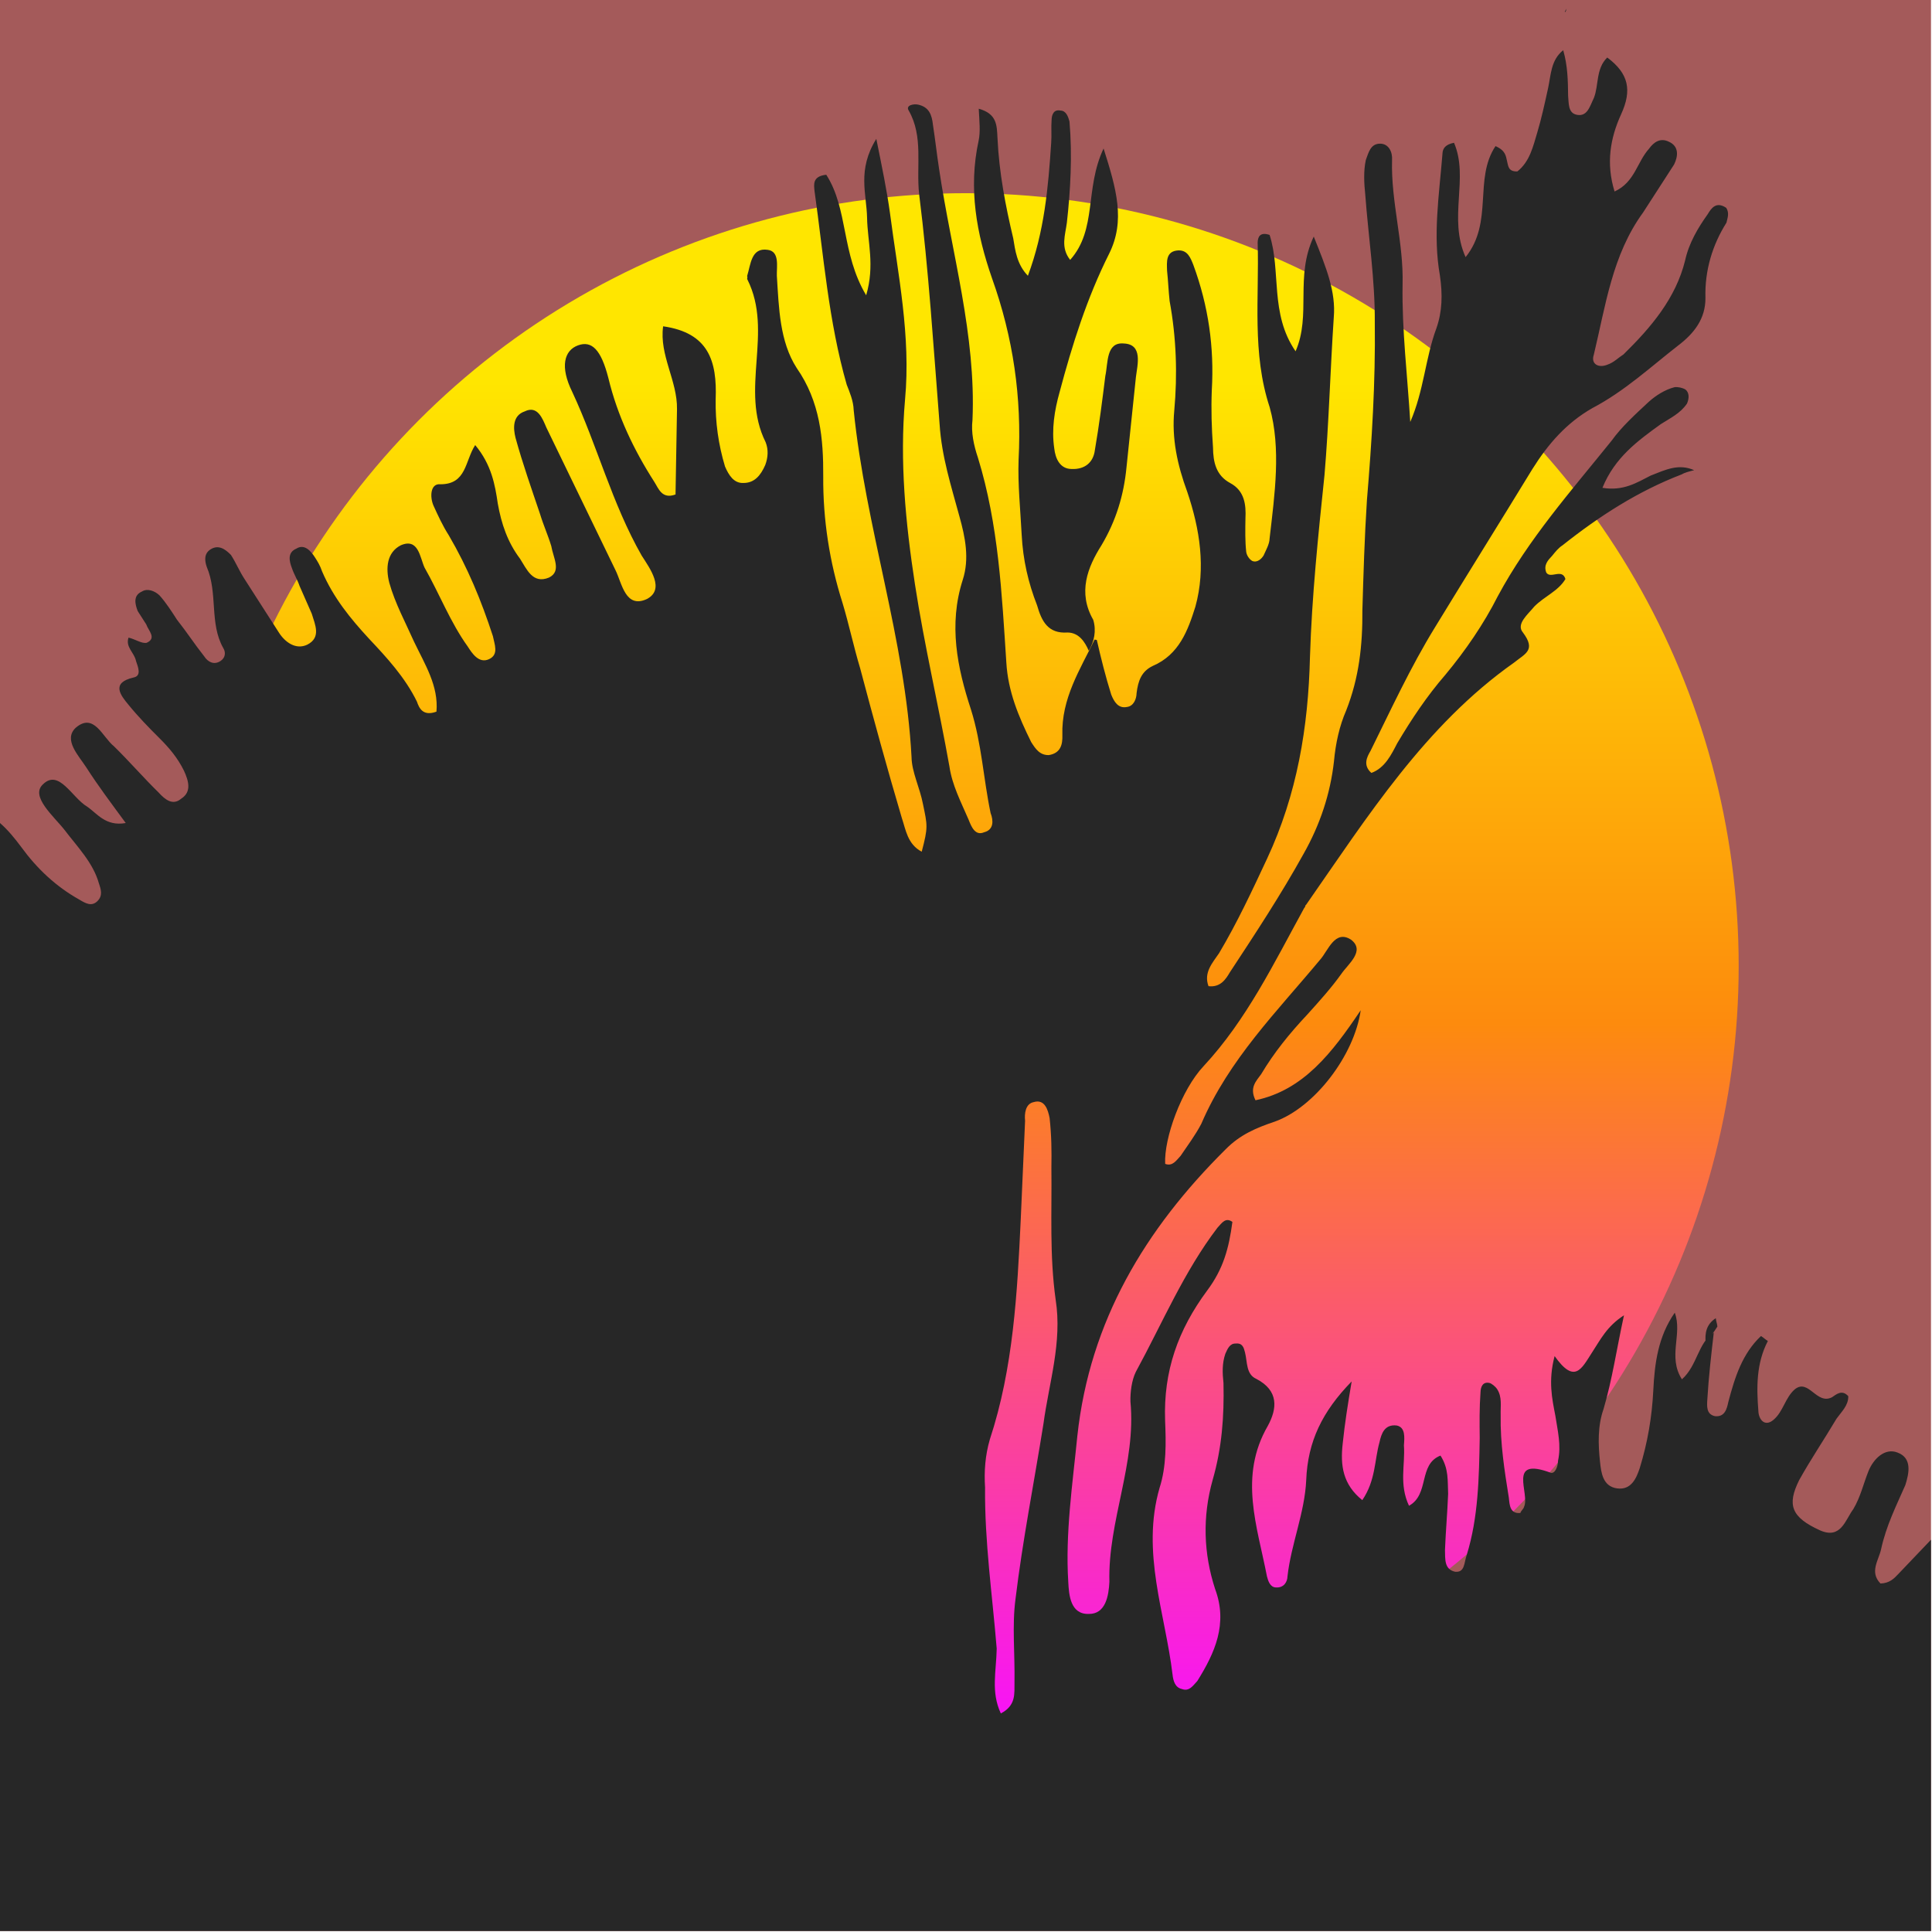 <svg width="5793" height="5793" viewBox="0 0 5793 5793" fill="none" xmlns="http://www.w3.org/2000/svg">
<g clip-path="url(#clip0_327_19978)">
<rect y="-3466.3" width="5792.62" height="9262.4" fill="#A45A5A"/>
<circle cx="2896.31" cy="2896.31" r="2317.05" fill="url(#paint0_linear_327_19978)"/>
<g clip-path="url(#clip1_327_19978)">
<path d="M2568.05 13556.4C2550.41 13590.2 2527.67 13616 2488.77 13590.4C2489.36 13556.3 2496.48 13523.7 2497.07 13489.6C2497.37 13472.5 2493.68 13458 2478.07 13451.2C2455.91 13443 2442.55 13457.2 2431.75 13475.3C2415.54 13502.6 2404.44 13537.8 2388.23 13565.1C2381.4 13580.7 2366.62 13601.4 2347.02 13597.1C2324.87 13588.9 2329.14 13569.3 2329.44 13552.2C2340 13472.4 2366.18 13399.4 2411.96 13330.7C2468.54 13243.8 2521.15 13159.5 2571.2 13071.2C2587.41 13043.9 2603.62 13016.7 2575.23 12990C2549.39 12967.2 2516.43 12977.1 2492.56 12992.5C2476.65 13002.7 2463.29 13016.9 2449.93 13031.1C2393.64 13100.9 2333.37 13173.3 2297.81 13257.9C2243.19 13382.9 2197.65 13513.2 2225.4 13652.7C2216.02 13664.4 2209.19 13680 2195.83 13694.2C2118.03 13643 2132.57 13560.6 2127.52 13474C2074.67 13496.7 2064.69 13542.4 2037.97 13570.8C2020.63 13587.5 2005.85 13608.3 1978.59 13592.1C1953.89 13579.8 1963.56 13551.1 1971.81 13529C1989.74 13478.1 2019.31 13436.7 2046.33 13391.3C2070.49 13358.9 2103.75 13331.9 2108.9 13261.2C1952.02 13384.4 1844.85 13515 1786.79 13687.1C1778.53 13709.2 1766.3 13733.9 1755.5 13752.1C1733.05 13760.9 1710.6 13769.7 1692.14 13775.9C1681.62 13777.1 1672.54 13771.7 1662.03 13772.8C1638.75 13754 1633.93 13729 1652.7 13705.7C1678.29 13666.8 1697.34 13626.5 1709.87 13584.8C1715.57 13558.6 1721.27 13532.5 1694.01 13516.3C1669.3 13504.1 1651.96 13520.8 1634.62 13537.6C1594.54 13580.1 1557.02 13626.7 1519.49 13673.3C1518.36 13662.8 1521.21 13649.7 1520.08 13639.2C1519.24 13611.6 1544.84 13572.7 1507.07 13557.6C1469.29 13542.6 1452.79 13586.9 1436.58 13614.1C1427.2 13625.8 1426.9 13642.8 1420.08 13658.4C1410.7 13670.1 1401.31 13681.7 1391.93 13693.3C1363.84 13649.6 1381.47 13615.8 1400.53 13575.5C1430.39 13517 1465.37 13466.4 1504.32 13413.3C1513.7 13401.7 1520.53 13386.1 1510.31 13370.2C1497.54 13350.3 1479.07 13356.5 1460.6 13362.7C1422.24 13381.7 1392.97 13406.1 1362.27 13437.1C1336.97 13458.9 1325.87 13494.2 1283.83 13498.7C1267.08 13481.3 1277.89 13463.2 1278.18 13446.1C1289.58 13393.9 1275.68 13363.5 1223.71 13335C1165.21 13305.1 1165.51 13288.1 1223.76 13256.3C1263.55 13230.8 1313.55 13221.2 1352.2 13185.1C1369.54 13168.4 1380.35 13150.2 1371.56 13127.7C1362.77 13105.3 1340.61 13097 1317.04 13095.3C1276.42 13093.3 1242.04 13109.8 1207.65 13126.2C1177.25 13140.1 1149.4 13158 1113.89 13163.9C1082.35 13167.3 1052.24 13164.2 1035.79 13129.8C1021.89 13099.4 1031.57 13070.7 1056.86 13048.8C1078.18 13029.5 1108.58 13015.6 1132.46 13000.3C1156.33 12985 1186.73 12971.1 1210.6 12955.8C1230.5 12943 1247.83 12926.2 1232.51 12902.4C1219.74 12882.5 1202.7 12882.2 1181.67 12884.4C1156.67 12889.3 1131.67 12894.1 1102.69 12901.4C1032.8 12923.8 966.883 12943.7 896.989 12966.1C878.52 12972.3 856.074 12981.1 843.304 12961.2C827.98 12937.3 849.296 12918 871.744 12909.2C933.976 12874.9 996.207 12840.6 1058.44 12806.2C1090.27 12785.8 1133.74 12774.8 1140.02 12714.5C1074.4 12717.3 1013.89 12728.1 956.227 12725.8C928.672 12726.6 887.757 12741.6 880.685 12695.6C874.743 12660.1 892.376 12626.3 926.759 12609.9C957.162 12596 990.121 12586 1020.52 12572.1C1042.97 12563.3 1075.93 12553.4 1072.54 12521.9C1073.13 12487.8 1039.04 12487.2 1012.91 12481.5C952.695 12475.2 888.498 12471.5 885.995 12388.8C881.181 12363.8 855.051 12358.1 831.474 12356.4C809.323 12348.1 776.366 12358.1 766.444 12325.1C777.545 12289.9 809.079 12286.5 838.058 12279.1C898.571 12268.4 958.788 12274.7 1019.01 12281C1055.65 12285.5 1106.48 12303.5 1113.9 12253.8C1121.32 12204 1062.23 12208.3 1033.55 12198.6C985.264 12184.6 929.024 12175.8 876.764 12164.4C850.633 12158.7 803.481 12155.2 808.05 12118.6C811.489 12071.5 859.771 12085.4 891.304 12082C918.859 12081.2 944.988 12086.9 968.565 12088.6C1013.16 12088.1 1052.65 12079.6 1057.52 12025.9C1062.38 11972.2 1041.95 11940.4 989.688 11929C950.492 11920.4 907.319 11914.4 866.699 11912.4C849.655 11912.1 828.633 11914.4 809.035 11910.1C785.459 11908.4 761.882 11906.7 750.536 11880.2C736.637 11849.8 765.616 11842.5 785.509 11829.7C819.891 11813.2 823.034 11783.1 809.135 11752.7C826.178 11753 843.224 11753.3 853.735 11752.2L860.267 11753.6C944.306 11823.3 1093.72 11828.5 1172.16 11766.9C1217.35 11732.3 1210.28 11686.2 1152.91 11666.9C1124.22 11657.2 1091.56 11650.1 1066.86 11637.9C1022.55 11621.3 986.206 11599.7 1047.31 11554.9C1091.07 11526.8 1026.04 11495.5 1054.19 11460.6C1117.25 11453.8 1177.17 11477.1 1241.08 11497.9C1285.38 11514.4 1331.11 11524.4 1374.58 11513.4C1420.6 11506.3 1438.23 11472.5 1442.8 11435.9C1448.8 11392.7 1434.9 11362.3 1390.59 11345.8C1333.22 11326.4 1273.01 11320.1 1211.36 11320.4C1166.76 11320.9 1123.3 11331.9 1087.24 11293.3C1102.32 11255.5 1133.56 11269.2 1156.01 11260.4C1182.43 11249 1200.9 11242.8 1185.87 11201.9C1159.5 11134.5 1164.9 11125.5 1229.1 11129.2C1286.76 11131.5 1338.73 11159.9 1393.54 11175.3C1428.76 11186.4 1479.59 11204.4 1492.12 11162.6C1510.05 11111.8 1448.41 11112 1417.17 11098.4C1354.69 11071 1282.83 11055.4 1205.03 11004.2C1348.5 10973.9 1461.82 11019.1 1579.99 11010.7C1578.03 10972.6 1551.9 10966.9 1536.28 10960.1C1446.54 10916.6 1350.27 10871.6 1260.54 10828.1C1235.83 10815.9 1203.17 10808.7 1220.8 10774.9C1233.03 10750.2 1260.29 10766.5 1279.89 10770.7C1343.79 10791.5 1401.16 10810.9 1462.51 10827.7C1510.79 10841.6 1559.07 10855.6 1617.33 10823.8C1522.78 10755.3 1406.02 10757.2 1326.26 10667.9C1412.07 10635.3 1485.59 10706.1 1558.34 10670.6C1550.97 10641.7 1532.8 10630.9 1517.18 10624C1478.28 10598.4 1441.93 10576.8 1407.01 10548.7C1388.83 10537.9 1382.6 10519.4 1390.85 10497.2C1399.1 10475.1 1420.12 10472.8 1439.72 10477.1C1473.81 10477.7 1503.62 10497.9 1534.86 10511.5C1641.64 10555.4 1749.55 10609.7 1866.01 10624.8C1915.71 10632.3 1929.08 10618.1 1912.92 10566.6C1896.76 10515.2 1861.84 10487.1 1814.98 10466.6C1755.05 10443.2 1696.56 10413.4 1643.46 10374.4C1622.73 10359.6 1617.92 10334.6 1628.73 10316.5C1639.53 10298.3 1655.45 10288.1 1675.05 10292.3C1698.62 10294.1 1724.75 10299.8 1753.44 10309.4C1876.13 10343 1988.02 10394.8 2098.48 10453.1C2125.74 10469.4 2151.58 10492.1 2201.58 10482.5C2111.3 10394.3 2015.33 10332.4 1921.91 10274.3C1825.93 10212.3 1701.52 10202.3 1608.69 10110.2C1660.41 10077 1704.72 10093.5 1742.49 10108.6C1945.54 10197.4 2159.39 10268 2331.15 10421.8C2376.29 10465.8 2434.79 10495.7 2506.94 10494.3C2285.23 10271.5 2016.61 10106.8 1722.99 9946.95C1790.33 9920.57 1828.1 9935.66 1865.87 9950.74C1947.95 9982.33 2026.04 10016.5 2097.31 10066.2C2215.14 10153.5 2342.35 10229.2 2473.54 10302.3C2500.8 10318.5 2535.73 10346.6 2578.07 10325.1C2573.84 10266 2530.96 10242.9 2500.02 10212.2C2466.52 10177.6 2419.66 10157.1 2376.79 10134C2358.61 10123.2 2334.2 10094 2367.16 10084C2441.03 10059.1 2398.15 10036 2369.76 10009.3C2339.95 9989.13 2306.16 9971.5 2273.79 9947.33C2178.94 9895.85 2086.65 9848.34 1995.79 9794.31C1968.53 9778.09 1911.16 9758.74 1938.17 9713.3C1963.77 9674.4 2007.77 9707.96 2037.59 9728.15C2172.46 9815.73 2314.17 9887.7 2451.89 9962.23C2540.2 10012.3 2615.15 10076.5 2657.98 10178.3C2678.12 10227.1 2710.19 10268.4 2742.26 10309.6C2762.7 10341.4 2795.06 10365.6 2837.11 10361C2887.11 10351.4 2902.19 10313.7 2908.18 10270.5C2914.18 10227.3 2918.74 10190.7 2955.98 10161.1C3005.14 10124 2984.71 10092.1 2940.41 10075.6C2823.12 10032.9 2735.39 9948.79 2626.06 9900.99C2416.48 9810.79 2239.31 9666.07 2045.94 9548.62C2003.06 9525.58 1980.08 9489.77 1991.47 9437.51C2000.56 9442.91 2013.62 9445.76 2022.71 9451.16C2114.11 9549.8 2236.51 9600.45 2374.24 9674.97C2350.42 9611.61 2316.63 9593.97 2290.79 9571.23C2217.26 9500.44 2143.73 9429.66 2102.04 9338.44C2074.24 9277.63 2041.03 9225.91 2003.85 9176.74C2032.83 9169.37 2057.83 9164.56 2086.81 9157.19C2091.92 9165.15 2095.6 9179.64 2100.71 9187.6C2108.08 9216.58 2125.96 9244.43 2141.28 9268.31C2261.03 9472.35 2452.68 9613.39 2617.61 9782.81C2651.11 9817.49 2697.97 9837.97 2740.85 9861.01C2759.02 9871.82 2781.17 9880.07 2791.98 9861.9C2810.74 9838.62 2795.42 9814.75 2777.24 9803.94C2660.84 9710.12 2602.98 9567.47 2490.55 9471.09C2384.66 9376.14 2400.08 9242.63 2347.04 9124.99C2364.08 9125.29 2370.61 9126.71 2370.61 9126.71C2378.27 9138.65 2385.94 9150.59 2393.6 9162.52C2503.67 9395.25 2654.94 9595.91 2843.45 9767.06C2897.68 9816.52 2954.46 9869.97 2999.3 9931.08C3041.59 9988.2 3094.68 10027.2 3155.74 10061C3196.06 10080.1 3237.81 10092.6 3269.94 10055.1C3302.06 10017.6 3268.56 9982.97 3244.15 9953.69C3075.24 9786.82 2919.69 9605.76 2699.89 9499.65C2588 9447.87 2519.63 9306.35 2528.23 9188.47C2531.37 9158.36 2551.26 9145.59 2577.69 9134.24C2585.06 9163.22 2592.42 9192.2 2595.81 9223.74C2603.96 9358.96 2653.92 9428.03 2782.01 9452.55C2827.74 9462.52 2868.07 9481.58 2902.99 9509.73C2923.72 9524.52 2935.06 9550.94 2974.55 9542.45C2977.16 9467.74 2884.87 9420.23 2899.41 9337.86C2930.94 9334.48 2945.13 9347.84 2961.88 9365.18C3014.68 9421.18 3063.5 9479.73 3092.43 9551.05C3123.92 9626.35 3183.25 9683.78 3236.05 9739.78C3286.29 9791.8 3333.74 9778.19 3349.41 9706.34C3364.79 9651.52 3355.16 9601.52 3320.53 9556.32C3293.57 9523.07 3265.18 9496.35 3234.24 9465.65C3138.85 9369.56 3039.49 9276.03 2944.1 9179.95C2868.02 9105.19 2849.9 9015.69 2880.65 8906.06C2937.72 8942.46 2928.88 8998.7 2954.42 9038.49C2978.54 9084.81 3001.23 9137.66 3072.55 9108.74C3109.48 9096.26 3128.79 9117.58 3146.66 9145.44C3161.99 9169.31 3175.89 9199.71 3191.21 9223.59C3251.09 9325.61 3336.25 9405.78 3425.4 9483.39C3448.68 9502.16 3475.94 9518.37 3507.77 9497.94C3539.6 9477.51 3544.17 9440.86 3534.24 9407.9C3525.45 9385.46 3510.13 9361.58 3494.8 9337.71C3457.62 9288.54 3419.02 9245.9 3377.86 9199.29C3356 9173.99 3334.14 9148.69 3316.27 9120.84C3298.39 9092.99 3295 9061.45 3313.76 9038.17C3333.95 9008.36 3364.06 9011.5 3392.74 9021.18C3401.83 9026.59 3414.9 9029.44 3423.98 9034.84C3446.13 9043.09 3469.71 9044.81 3487.05 9028.07C3505.81 9004.79 3504.98 8977.23 3496.19 8954.78C3478.6 8909.89 3443.68 8881.74 3400.8 8858.7C3289.21 8789.88 3163.66 8769.34 3029.87 8770.95C2896.07 8772.56 2766.55 8754.57 2648.33 8841.7C2628.43 8854.47 2596.9 8857.85 2574.45 8866.65C2557.11 8883.39 2538.35 8906.67 2521.01 8923.42C2501.12 8936.19 2483.78 8952.94 2467.87 8963.16C2409.61 8994.93 2391.44 8984.12 2388.64 8918.5C2386.38 8897.48 2389.53 8867.37 2367.37 8859.11C2285.3 8827.53 2199.54 8781.45 2109.75 8816.61C2042.41 8842.98 1980.18 8877.31 1915.4 8907.66C1884.99 8921.56 1862.25 8947.39 1853.7 8986.59C1838.03 9058.45 1775.8 9092.78 1720.1 9128.53C1649.37 9123.37 1574.96 9103.72 1508.75 9140.6C1430.61 9185.14 1347.35 9221.73 1260.41 9243.83C1231.43 9251.19 1187.37 9296.33 1170.92 9261.95C1148.23 9209.09 1208.74 9198.34 1245.68 9185.87C1317 9156.94 1399.96 9137.4 1459.93 9082.05C1506.54 9040.89 1559.39 9018.2 1623.59 9021.94C1677.27 9026.8 1727.57 9000.14 1761.12 8956.13C1794.67 8912.12 1775.66 8873.76 1725.95 8866.34C1682.78 8860.34 1643.29 8868.84 1607.48 8891.82C1518.82 8937.49 1421.37 8960.72 1331.59 8995.88C1145.48 9064.78 967.037 9145.62 821.795 9278.18C769.779 9328.42 717.764 9378.67 652.978 9409.02C523.406 9469.72 413.136 9551.74 320.745 9661.61C296.579 9693.98 260.772 9716.96 209.936 9699.03C229.288 9641.66 280.715 9625.51 306.306 9586.61C365.444 9503.7 439.906 9444.66 531.118 9402.97C585.393 9373.75 641.092 9337.99 696.792 9302.24C716.684 9289.47 747.088 9275.57 734.613 9238.63C632.351 9236.86 545.118 9276 461.569 9329.63C323.745 9412.48 189.604 9509.82 78.745 9625.93C34.686 9671.07 -18.165 9693.76 -84.081 9713.6C-74.109 9667.87 -18.704 9649.16 -21.798 9600.58C-110.995 9601.65 -154.22 9674.35 -219.006 9704.7C-246.266 9688.49 -237.719 9649.29 -262.424 9637.06C-280.598 9626.25 -318.958 9645.26 -330.009 9601.79C-127.693 9505.63 99.868 9466.3 291.132 9326.67C266.721 9297.39 245.699 9299.65 227.231 9305.89C-71.649 9374.14 -370.234 9425.35 -627.709 9601.86C-673.143 9574.84 -623.975 9537.66 -656.343 9513.5C-710.029 9508.63 -751.237 9540.7 -797.555 9564.81C-940.488 9639.71 -1052.77 9762.35 -1211.03 9813.37C-1215.01 9815.93 -1220.41 9825.01 -1228.37 9830.12C-1249.68 9849.42 -1277.53 9867.3 -1298.85 9886.6C-1282.35 9842.3 -1260.73 9805.95 -1226.06 9772.46C-1195.36 9741.51 -1136.27 9737.29 -1119.47 9675.95C-1221.73 9674.17 -1275.76 9765.04 -1371.49 9764.68C-1326.01 9713.01 -1272.87 9673.28 -1222.27 9629.57C-1171.68 9585.86 -1091.57 9579.38 -1048.35 9506.69C-1153.46 9517.98 -1315.99 9588.6 -1434.21 9675.73C-1470.02 9698.71 -1503.27 9725.67 -1518.35 9763.45C-1546.2 9781.32 -1578.03 9801.75 -1608.44 9815.65C-1617.52 9810.25 -1629.16 9800.87 -1638.25 9795.46C-1632.85 9786.38 -1630 9773.31 -1624.59 9764.22C-1570.32 9735 -1506.96 9711.18 -1471.4 9626.56C-1556.91 9642.12 -1613.74 9667.36 -1661.78 9715.05C-1685.65 9730.38 -1706.96 9749.68 -1730.84 9765C-1745.57 9707.04 -1703.23 9685.48 -1666 9655.96C-1551.75 9571.39 -1418.2 9508.14 -1288.63 9447.43C-1262.2 9436.09 -1222.71 9427.59 -1227.23 9385.55C-1247.96 9370.76 -1262.45 9374.45 -1274.38 9382.11C-1399.98 9440.25 -1543.15 9453.5 -1670.17 9518.18C-1690.06 9530.95 -1715.07 9535.77 -1726.41 9509.34C-1735.2 9486.89 -1715.31 9474.12 -1701.95 9459.93C-1632.89 9409.98 -1562.7 9370.54 -1485.98 9332.53C-1459.55 9321.19 -1424.04 9315.25 -1432.54 9275.75C-1462.35 9255.56 -1495.31 9265.48 -1521.74 9276.83C-1622.03 9313.12 -1728.57 9330.94 -1823.76 9375.19C-1914.97 9416.88 -2008.98 9392.96 -2111.54 9408.23C-2084.23 9345.75 -2044.74 9337.25 -2003.82 9322.23C-1977.4 9310.88 -1948.42 9303.52 -1918.01 9289.62C-1891.59 9278.27 -1867.72 9262.95 -1877.64 9229.99C-1887.56 9197.03 -1919.09 9200.42 -1944.09 9205.23C-2044.1 9224.48 -2140.42 9258.22 -2227.94 9314.4C-2231.92 9316.95 -2239.88 9322.06 -2246.41 9320.64C-2271.07 9229.72 -2164.53 9211.89 -2138.65 9155.95C-2143.75 9147.99 -2146.31 9144.01 -2148.86 9140.04C-2178.68 9119.85 -2236.93 9151.62 -2246.56 9101.62C-2260.16 9054.17 -2203.63 9045.97 -2175.78 9028.09C-2167.82 9022.99 -2163.84 9020.43 -2155.89 9015.32C-2134.57 8996.02 -2119.78 8975.29 -2127.15 8946.31C-2134.52 8917.33 -2159.22 8905.1 -2185.35 8899.4C-2231.08 8889.43 -2273.42 8910.99 -2314.34 8926.01C-2373.72 8947.28 -2430.25 8955.48 -2489.88 8915.1C-2435.02 8851.79 -2346.95 8840.2 -2308.83 8759.55C-2407.66 8710.62 -2510.8 8759.98 -2611.05 8717.58C-2590.86 8687.77 -2572.39 8681.53 -2549.95 8672.74C-2488.01 8655.46 -2424.94 8648.68 -2363.01 8631.4C-2323.52 8622.9 -2291.69 8602.47 -2301.31 8552.47C-2312.36 8509 -2347.58 8497.89 -2389.63 8502.41C-2414.63 8507.22 -2443.61 8514.59 -2466.05 8523.38C-2506.97 8538.41 -2551.86 8555.99 -2595.33 8567.03C-2628.29 8576.95 -2667.78 8585.45 -2682.81 8544.53C-2697.84 8503.62 -2663.45 8487.16 -2629.07 8470.71C-2590.71 8451.7 -2542.13 8448.61 -2507.16 8398.07C-2569.34 8353.71 -2636.68 8380.09 -2696.9 8373.79C-2736.1 8365.25 -2800.88 8395.6 -2807.96 8349.57C-2810.75 8283.95 -2738.9 8299.62 -2692.87 8292.55C-2619.3 8284.65 -2543.16 8280.73 -2473.56 8275.38C-2472.14 8268.84 -2469.29 8255.78 -2467.87 8249.25C-2594.83 8235.24 -2723.23 8227.76 -2838.21 8127.41C-2781.68 8119.21 -2742.18 8110.71 -2702.69 8102.22C-2673.72 8094.85 -2637.07 8099.42 -2625.97 8064.21C-2613.45 8022.46 -2651.22 8007.37 -2673.07 7982.08C-2682.16 7976.67 -2689.82 7964.74 -2700.33 7965.86C-2810.26 7952.15 -2842.57 7849.3 -2920.38 7798.11C-2884.27 7758.08 -2850.48 7775.72 -2816.39 7776.31C-2784.86 7772.92 -2744.54 7791.98 -2725.48 7751.66C-2710.4 7713.89 -2733.38 7678.08 -2757.8 7648.8C-2782.21 7619.52 -2810.89 7609.84 -2843.55 7602.72C-2869.68 7597.02 -2897.24 7597.85 -2919.39 7589.6C-2942.97 7587.88 -2963.69 7573.09 -2968.51 7548.09C-2971.9 7516.56 -2949.45 7507.77 -2928.43 7505.51C-2909.96 7499.27 -2891.49 7493.04 -2877 7489.35C-2840.07 7476.88 -2821.3 7453.6 -2819.29 7412.98C-2819.83 7368.38 -2841.68 7343.08 -2883.43 7330.55C-2912.12 7320.87 -2942.23 7317.73 -2972.34 7314.58C-3005 7307.46 -3044.19 7298.91 -3038.2 7255.73C-3033.63 7219.09 -2998.12 7213.15 -2968.01 7216.3C-2923.41 7215.76 -2882.79 7217.77 -2844.73 7215.81C-2823.7 7213.56 -2796.15 7212.72 -2786.47 7184.04C-2772.82 7152.8 -2796.1 7134.03 -2812.85 7116.69C-2860.54 7068.65 -2927 7043.89 -2989.47 7016.58C-3027.24 7001.5 -3071.84 7002.03 -3095.96 6955.71C-3065.26 6924.77 -3038 6940.98 -3007.89 6944.13C-2908.48 6958.97 -2813.04 6976.36 -2716.18 6987.22C-2696.59 6991.5 -2678.12 6985.26 -2672.42 6959.13C-2672.13 6942.09 -2683.77 6932.71 -2699.39 6925.88C-2721.54 6917.62 -2743.69 6909.37 -2765.84 6901.12C-2823.21 6881.76 -2880.58 6862.4 -2933.97 6840.49C-2956.12 6832.24 -2976.85 6817.45 -2975.13 6793.87C-2971.98 6763.77 -2946.98 6758.95 -2925.96 6756.7C-2890.45 6750.76 -2852.68 6765.84 -2818 6732.34C-2882.44 6666.96 -2964.81 6652.41 -3047.18 6637.87C-3096.89 6630.45 -3154.55 6628.14 -3193.16 6585.5C-3198.26 6577.54 -3209.9 6568.16 -3215.01 6560.2L-3218.99 6562.75C-3192.57 6551.41 -3162.16 6537.51 -3135.74 6526.17C-3095.41 6545.23 -3054.79 6547.24 -3014.17 6549.26C-2946 6550.45 -2922.13 6535.12 -2927.48 6465.52C-2933.13 6412.96 -2910.68 6404.17 -2872.32 6385.17C-2826 6361.05 -2766.08 6384.39 -2711.51 6338.12C-2786.76 6290.92 -2842.11 6230.94 -2892.06 6161.87C-2917.6 6122.09 -2930.37 6102.19 -2868.43 6084.91C-2813.03 6066.2 -2805.32 5999.44 -2843.92 5956.81C-2874.87 5926.1 -2911.51 5921.53 -2947.02 5927.47C-2975.7 5917.8 -3009.79 5917.21 -3011.76 5879.14C-3008.61 5849.03 -2979.63 5841.66 -2957.19 5832.87C-2918.29 5858.46 -2872.26 5851.4 -2827.66 5850.86C-2806.64 5848.6 -2784.2 5839.81 -2781.05 5809.7C-2779.33 5786.12 -2796.08 5768.78 -2814.25 5757.98C-2857.13 5734.94 -2902.86 5724.96 -2954.29 5741.12C-3001.98 5693.08 -3001.98 5693.08 -2928.94 5640.57C-2860.47 5624.71 -2796.86 5662.54 -2728.69 5663.72C-2711.65 5664.02 -2688.07 5665.74 -2679.82 5643.59C-2671.57 5621.44 -2685.76 5608.08 -2703.93 5597.27C-2771.52 5562 -2841.66 5522.75 -2913.22 5490.03C-2918.03 5465.03 -2904.67 5450.83 -2879.67 5446.02C-2833.41 5500.59 -2777.17 5509.44 -2701.03 5505.52C-2758.65 5424.51 -2780.75 5337.57 -2858.55 5286.39C-2804.28 5257.16 -2760.27 5290.72 -2713.41 5311.2C-2685.61 5372.01 -2632.22 5393.92 -2569.45 5404.19C-2549.85 5408.47 -2531.38 5402.23 -2523.13 5380.08C-2516.3 5364.46 -2530.5 5351.1 -2542.14 5341.72C-2583.59 5312.14 -2623.92 5293.08 -2673.62 5285.66C-2713.65 5249.56 -2755.11 5219.99 -2785.76 5172.24C-2769.84 5162.02 -2753.93 5151.81 -2740.57 5137.61C-2718.42 5145.87 -2698.82 5150.14 -2676.67 5158.4C-2659.33 5141.65 -2677.5 5130.84 -2685.16 5118.91C-2697.93 5099.01 -2714.68 5081.67 -2695.92 5058.39C-2677.16 5035.11 -2656.43 5049.9 -2634.28 5058.15C-2621.21 5061 -2605.59 5067.83 -2587.42 5078.63C-2582.85 5041.99 -2618.07 5030.89 -2614.92 5000.78C-2612.91 4960.16 -2572.58 4979.22 -2557.8 4958.49C-2553.53 4938.89 -2569.15 4932.07 -2576.81 4920.13C-2597.24 4888.3 -2624.2 4855.04 -2592.08 4817.57C-2559.96 4780.09 -2525.04 4808.24 -2487.27 4823.32C-2463.15 4869.64 -2428.23 4897.79 -2377.39 4915.72C-2348.71 4925.4 -2323.71 4920.59 -2307.5 4893.33C-2291.29 4866.07 -2302.63 4839.64 -2323.36 4824.86C-2351.75 4798.14 -2382.99 4784.48 -2423.61 4782.46C-2452 4755.74 -2485.79 4738.1 -2519.58 4720.47C-2504.8 4699.74 -2493.99 4681.57 -2481.76 4656.86C-2477.78 4654.31 -2473.8 4651.75 -2465.85 4646.65C-2446.25 4650.92 -2424.1 4659.17 -2400.52 4660.89C-2380.93 4665.17 -2361.33 4669.44 -2355.63 4643.31C-2347.38 4621.16 -2365.55 4610.35 -2379.74 4596.99C-2388.83 4591.59 -2397.92 4586.19 -2407 4580.78C-2419.77 4560.89 -2443.06 4542.12 -2426.85 4514.86C-2412.06 4494.14 -2387.36 4506.37 -2367.76 4510.64C-2347.33 4542.47 -2322.92 4571.75 -2267.81 4570.08C-2273.45 4517.53 -2308.67 4506.42 -2341.33 4499.3C-2356.66 4475.43 -2378.51 4450.13 -2360.88 4416.34C-2343.25 4382.54 -2315.99 4398.75 -2293.84 4407.01C-2264.32 4444.24 -2229.39 4472.39 -2183.67 4482.36C-2153.56 4485.51 -2138.77 4464.78 -2154.1 4440.91C-2175.66 4398.57 -2214.56 4372.98 -2260.29 4363C-2293.79 4328.32 -2290.64 4298.21 -2253.41 4268.69C-2241.77 4278.08 -2223.6 4288.88 -2210.24 4274.69C-2202.28 4269.58 -2205.96 4255.09 -2215.05 4249.69C-2222.71 4237.75 -2232.93 4221.84 -2240.59 4209.9C-2203.65 4197.43 -2164.16 4188.93 -2186.85 4136.08C-2166.67 4106.26 -2134 4113.39 -2106.45 4112.56C-2092.55 4142.96 -2076.1 4177.35 -2027.52 4174.26C-2041.12 4126.81 -2073.79 4119.68 -2106.45 4112.56C-2137.93 4037.26 -2136.51 4030.72 -2068.04 4014.86C-2062.93 4022.82 -2051.29 4032.2 -2039.35 4024.54C-2031.4 4019.43 -2036.51 4011.48 -2045.59 4006.07C-2059.2 3958.62 -2058.61 3924.53 -1995.54 3917.76C-1971.13 3947.04 -1949.57 3989.38 -1907.23 3967.82C-1872.85 3951.37 -1908.9 3912.71 -1903.2 3886.58C-1904.03 3859.02 -1892.93 3823.8 -1922.75 3803.61C-1917.59 3732.88 -1917.59 3732.88 -1846.02 3765.6C-1804.33 3856.82 -1734.48 3913.11 -1631.68 3959.49C-1630.21 3874.27 -1679.32 3832.76 -1705.99 3782.46C-1714.78 3760.01 -1740.62 3737.27 -1717.88 3711.43C-1695.14 3685.6 -1673.28 3710.9 -1648.57 3723.13C-1630.4 3733.94 -1615.08 3757.81 -1587.23 3739.93C-1586.64 3705.84 -1612.47 3683.1 -1622.39 3650.14C-1626.08 3635.65 -1634.87 3613.2 -1630.89 3610.65C-1554.17 3572.64 -1604.12 3503.57 -1592.72 3451.31C-1583.64 3456.72 -1578.53 3464.67 -1566.89 3474.06C-1529.71 3523.23 -1495.08 3568.42 -1453.92 3615.03C-1434.62 3636.35 -1412.76 3661.65 -1380.1 3668.77C-1334.37 3678.75 -1301.12 3651.79 -1312.17 3608.31C-1319.53 3579.33 -1337.41 3551.48 -1348.76 3525.06C-1360.1 3498.63 -1381.96 3473.33 -1378.82 3443.22C-1378.52 3426.18 -1374.25 3406.58 -1351.8 3397.79C-1337.31 3394.11 -1321.69 3400.94 -1310.05 3410.32C-1279.11 3441.02 -1254.7 3470.3 -1223.75 3501C-1192.81 3531.7 -1159.31 3566.38 -1114.12 3531.75C-1076.89 3502.24 -1098.46 3459.89 -1118.89 3428.06C-1140.45 3385.72 -1163.44 3349.91 -1185 3307.57C-1193.79 3285.12 -1198.6 3260.12 -1172.18 3248.78C-1152.28 3236.01 -1138.09 3249.37 -1123.89 3262.73C-1092.95 3293.43 -1059.45 3328.11 -1020.55 3353.71C-958.372 3398.06 -898.154 3404.36 -876.542 3368.01C-850.656 3312.06 -900.069 3287.6 -931.012 3256.9C-964.51 3222.22 -998.006 3187.54 -1034.06 3148.88C-1045.7 3139.5 -1045.4 3122.45 -1038.58 3106.83C-1025.22 3092.64 -1012.15 3095.49 -996.532 3102.32C-980.913 3109.15 -966.717 3122.51 -948.544 3133.32C-909.644 3158.91 -875.852 3176.54 -843.434 3122.03C-827.224 3094.77 -797.116 3097.91 -773.834 3116.68C-755.661 3127.48 -734.934 3142.27 -716.761 3153.08C-689.501 3169.29 -665.924 3171.01 -643.183 3145.18C-620.441 3119.34 -621.275 3091.79 -635.175 3061.38C-658.162 3025.57 -690.529 3001.4 -726.876 2979.79C-767.201 2960.73 -811.799 2961.26 -856.103 2944.76C-784.734 2837.14 -674.22 2816.77 -585.074 2894.38C-542.49 2934.46 -507.862 2979.66 -459.875 3010.65C-411.888 3041.65 -363.901 3072.65 -300.834 3065.87C-275.834 3061.06 -248.279 3060.23 -234.624 3028.99C-228.926 3002.86 -245.675 2985.52 -255.891 2969.61C-294.497 2926.97 -342.484 2895.97 -394.449 2867.53C-421.709 2851.32 -447.544 2828.57 -403.78 2800.48C-375.93 2782.6 -374.211 2759.02 -392.089 2731.17C-404.86 2711.28 -429.271 2682 -397.442 2661.57C-372.147 2639.72 -346.311 2662.46 -329.562 2679.8C-312.814 2697.14 -294.64 2707.95 -281.87 2727.84C-238.156 2778.44 -173.126 2809.73 -116.052 2846.13C-82.259 2863.77 -45.913 2885.38 -16.344 2843.93C9.246 2805.03 -23.121 2780.86 -48.956 2758.12C-74.792 2735.37 -104.606 2715.18 -126.463 2689.88C-148.319 2664.59 -166.197 2636.74 -121.304 2619.15C-68.454 2596.47 -92.864 2567.19 -114.721 2541.89C-163.543 2483.34 -192.472 2412.02 -235.596 2327.33C-166.587 2356.07 -137.362 2410.35 -85.102 2421.75C-17.222 2439.98 23.938 2486.59 63.672 2539.74C111.07 2604.83 167.848 2658.27 237.988 2697.52C256.161 2708.33 274.334 2719.14 291.673 2702.39C309.011 2685.64 302.773 2667.17 296.535 2648.71C279.247 2586.77 231.555 2538.72 194.374 2489.55C162.301 2448.34 89.903 2388.07 128.559 2352.02C176.596 2304.33 215.741 2391.56 261.174 2418.58C290.988 2438.77 316.529 2478.56 377.041 2467.81C332.198 2406.7 295.018 2357.53 259.261 2301.83C236.275 2266.02 188.583 2217.98 227.239 2181.93C281.809 2135.66 306.759 2209.54 341.681 2237.68C386.819 2281.75 430.532 2332.34 475.67 2376.4C494.973 2397.72 518.254 2416.49 543.55 2394.63C575.379 2374.2 565.458 2341.24 551.558 2310.84C532.55 2272.47 508.139 2243.2 477.195 2212.5C446.252 2181.79 412.754 2147.11 385.789 2113.86C361.379 2084.58 331.861 2047.35 400.33 2031.49C425.331 2026.68 413.985 2000.25 407.748 1981.78C402.934 1956.78 375.674 1940.57 385.351 1911.88C404.948 1916.16 425.676 1930.95 440.166 1927.26C470.569 1913.36 444.734 1890.62 438.496 1872.15C430.834 1860.21 423.172 1848.28 412.956 1832.36C404.164 1809.92 399.351 1784.91 425.776 1773.57C441.69 1763.35 463.842 1771.61 478.037 1784.97C497.34 1806.29 515.218 1834.14 530.542 1858.01C560.061 1895.25 583.047 1931.05 612.566 1968.29C622.782 1984.2 640.956 1995.01 660.848 1982.24C676.762 1972.03 677.058 1954.98 669.395 1943.05C627.401 1868.87 653.877 1778.84 619.84 1699.56C613.602 1681.09 611.343 1660.07 631.236 1647.3C655.107 1631.98 675.834 1646.76 692.583 1664.1C707.907 1687.98 716.699 1710.42 732.023 1734.3C767.779 1790 800.981 1841.72 836.738 1897.43C854.616 1925.28 886.985 1949.45 921.367 1933C963.707 1911.44 944.699 1873.07 934.778 1840.11C923.432 1813.69 909.532 1783.28 898.186 1756.85C891.948 1738.38 881.733 1722.47 875.495 1704C866.703 1681.55 861.89 1656.55 888.316 1645.21C912.187 1629.88 931.489 1651.2 944.259 1671.1C951.921 1683.03 959.584 1694.97 965.821 1713.44C999.858 1792.72 1051.23 1855.25 1106.59 1915.23C1159.39 1971.23 1214.74 2031.2 1250.2 2103.95C1256.44 2122.42 1267.79 2148.85 1308.7 2133.82C1315.29 2056.56 1274.42 1992.9 1241.51 1924.13C1216.27 1867.3 1184.49 1809.04 1167.2 1747.1C1156.15 1703.63 1159.59 1656.47 1201.93 1634.91C1254.78 1612.23 1259 1671.32 1272.9 1701.72C1317.45 1779.87 1350.06 1865.69 1402.57 1938.73C1415.34 1958.62 1435.77 1990.45 1466.17 1976.55C1496.58 1962.66 1482.68 1932.25 1477.87 1907.25C1442.99 1800.41 1402.72 1702.67 1345.4 1604.62C1327.52 1576.77 1313.62 1546.36 1299.72 1515.96C1288.38 1489.53 1290.39 1448.91 1320.5 1452.06C1399.19 1452.11 1393.83 1382.51 1424.83 1334.52C1473.65 1393.07 1484.41 1453.59 1492.61 1510.13C1503.36 1570.64 1522.08 1626.05 1559.26 1675.22C1579.69 1707.05 1597.27 1751.94 1646.14 1731.81C1684.5 1712.8 1658.96 1673.02 1653.02 1637.5C1643.1 1604.54 1629.2 1574.14 1619.28 1541.18C1594.33 1467.3 1566.82 1389.45 1545.85 1313.02C1538.49 1284.04 1536.52 1245.97 1573.46 1233.5C1611.82 1214.49 1626.85 1255.41 1638.19 1281.83C1706.56 1423.35 1777.49 1568.84 1845.86 1710.36C1864.86 1748.72 1875.32 1826.28 1940.11 1795.93C1994.38 1766.71 1949.54 1705.6 1924 1665.81C1834.9 1509.51 1790.7 1335.63 1716.1 1175.64C1678.08 1098.92 1692.03 1050.64 1732.94 1035.61C1773.86 1020.58 1802.25 1047.3 1824.35 1134.25C1851.26 1246.19 1900.63 1349.34 1961.92 1444.83C1974.69 1464.73 1984.61 1497.69 2025.53 1482.66C2027 1397.44 2028.48 1312.22 2029.95 1227C2031.43 1141.78 1976.37 1064.76 1988.36 978.405C2124.41 997.817 2150.49 1082.2 2145.87 1197.53C2144.69 1265.71 2154.02 1332.76 2173.86 1398.68C2185.21 1425.1 2200.53 1448.98 2228.09 1448.14C2262.18 1448.74 2280.94 1425.45 2294.59 1394.22C2302.85 1372.06 2304.57 1348.49 2295.77 1326.04C2217.19 1168.61 2319.85 995.965 2241.26 838.533C2238.71 834.555 2242.69 832.002 2240.13 828.023C2251.23 792.806 2252.12 741.673 2301.82 749.094C2338.47 753.665 2328.49 799.393 2329.33 826.949C2335.52 924.106 2337.73 1023.82 2388.81 1103.39C2459.19 1204.29 2469.06 1315.93 2468.42 1428.71C2467.49 1558.53 2487.57 1686.09 2526.13 1807.42C2545.97 1873.34 2559.28 1937.83 2579.12 2003.75C2618.51 2152.63 2660.46 2305.49 2703.82 2451.82C2716.3 2488.76 2720.82 2530.8 2763.7 2553.84C2783.34 2479.43 2780.79 2475.45 2767.48 2410.96C2757.85 2360.95 2733.74 2314.63 2733.2 2270.03C2714.39 1916.92 2595.58 1583.05 2559.73 1229.64C2558.9 1202.08 2547.55 1175.66 2538.76 1153.21C2484.34 963.411 2469.41 765.119 2442.55 574.488C2440.29 553.465 2435.48 528.463 2477.52 523.947C2543.93 627.396 2521.97 759.474 2597.17 885.371C2623.64 795.338 2601.24 725.441 2599.87 653.286C2598.5 581.13 2569.57 509.808 2627.58 416.389C2645.7 505.884 2659.01 570.377 2668.34 637.424C2692.65 824.077 2731.45 1007.05 2713.72 1198.22C2697.41 1382.85 2715.18 1568.08 2743.47 1752.18C2771.76 1936.27 2814.54 2116.69 2846.81 2298.24C2855.01 2354.77 2881.68 2405.07 2904.37 2457.92C2913.16 2480.37 2924.51 2506.8 2950.93 2495.45C2979.91 2488.09 2979.08 2460.53 2970.29 2438.08C2948.48 2334.1 2943.72 2230.41 2911.4 2127.55C2870.29 2002.25 2843.67 1873.26 2886.65 1738.93C2907.43 1675.02 2894.12 1610.53 2876.83 1548.59C2852.17 1457.67 2823.54 1369.3 2817.35 1272.15C2799.03 1042.32 2784.7 809.938 2755.87 581.239C2746.83 497.148 2769.33 409.67 2724.78 331.519C2714.56 315.604 2739.56 310.792 2752.63 313.642C2785.29 320.766 2794.08 343.214 2797.47 374.749C2804.54 420.773 2809.06 462.819 2816.14 508.844C2853.76 759.99 2926.89 1005.19 2915.93 1259.43C2911.36 1296.07 2919.86 1335.57 2932.33 1372.5C2994.42 1574.24 3003.94 1781.62 3017.44 1986.44C3022.5 2073.09 3053.99 2148.39 3092 2225.12C3104.77 2245.01 3117.54 2264.9 3145.1 2264.07C3180.61 2258.13 3186.31 2232 3185.47 2204.44C3182.13 2094.22 3238.72 2007.33 3282.24 1917.6L3288.77 1919.02C3300.95 1973.01 3315.68 2030.97 3331.84 2082.4C3340.63 2104.84 3353.4 2124.74 3378.41 2119.92C3399.43 2117.67 3407.68 2095.52 3407.97 2078.47C3412.54 2041.83 3422.22 2013.14 3456.6 1996.69C3535.88 1962.66 3562.06 1889.67 3584.26 1819.24C3616.43 1703.07 3597.48 1586.02 3560.05 1475.21C3529.99 1393.37 3513 1314.39 3521.01 1230.59C3530.73 1123.22 3527.39 1013 3507.01 902.482C3503.62 870.947 3502.79 843.392 3499.4 811.857C3498.57 784.302 3495.18 752.767 3533.24 750.805C3560.8 749.972 3569.59 772.419 3578.38 794.867C3623.47 917.618 3641 1041.2 3633.53 1169.6C3631.23 1227.26 3632.89 1282.37 3637.12 1341.46C3637.66 1386.06 3646.15 1425.56 3689.03 1448.6C3731.91 1471.63 3736.43 1513.68 3734.42 1554.3C3733.83 1588.39 3733.24 1622.48 3736.62 1654.01C3737.75 1664.52 3745.42 1676.46 3754.5 1681.86C3770.12 1688.69 3783.48 1674.5 3788.89 1665.41C3795.71 1649.79 3806.52 1631.62 3806.81 1614.58C3822.24 1481.07 3841.64 1345.02 3807.07 1221.14C3753.48 1058.89 3776.03 892.726 3771.02 727.393C3771.31 710.348 3778.14 694.729 3806.83 704.408C3841.7 811.243 3806.68 940.472 3884.72 1053.3C3932.51 943.968 3882.02 830.305 3939.2 709.33C3976.92 803.101 4005.85 874.422 3999.26 951.685C3988.65 1110.19 3984.57 1270.12 3971.41 1424.65C3952.54 1605.3 3933.68 1785.96 3927.88 1969.47C3922.92 2180.53 3889.27 2381.91 3799.38 2574.45C3754.44 2670.72 3709.5 2766.99 3655.46 2857.85C3635.28 2887.67 3608.56 2916.06 3623.59 2956.97C3660.23 2961.54 3676.44 2934.28 3687.24 2916.11C3764.01 2799.41 3840.79 2682.71 3908.47 2560.61C3958.52 2472.3 3988.98 2379.71 3999.83 2282.85C4004.7 2229.16 4016.09 2176.9 4036.58 2130.04C4074.99 2032.35 4085.84 1935.49 4085.06 1829.24C4088.25 1720.45 4091.45 1611.65 4098.62 1500.3C4113.51 1322.19 4124.41 1146.65 4122.25 968.247C4123.19 838.427 4103.1 710.865 4093.53 582.174C4090.14 550.639 4088.17 512.572 4095.3 479.909C4103.55 457.757 4109.25 431.626 4136.8 430.793C4164.36 429.96 4175.7 456.387 4173.98 479.964C4170.49 605.805 4209.05 727.13 4205.56 852.972C4203.2 989.325 4220.44 1129.95 4228.59 1265.18C4269.55 1171.46 4273.88 1073.18 4306.89 984.568C4324.81 933.732 4325.7 882.599 4317.5 826.063C4295.99 705.033 4315.09 586.021 4325.12 461.605C4325.41 444.56 4334.79 432.92 4359.79 428.108C4405.18 533.815 4341.47 653.364 4394.51 771.007C4478.95 666.243 4418.24 536.664 4484.21 438.137C4515.45 451.794 4515.15 468.839 4518.83 483.329C4522.52 497.82 4522.22 514.863 4549.78 514.03C4587.01 484.512 4596.98 438.785 4609.51 397.035C4622.03 355.285 4632 309.556 4641.97 263.827C4650.52 224.631 4649.98 180.032 4687.21 150.514C4700.82 197.964 4701.36 242.563 4701.9 287.162C4704.16 308.185 4701.01 338.295 4727.14 343.994C4759.81 351.119 4766.93 318.456 4779.16 293.75C4794.24 255.979 4784.61 205.976 4819.29 172.48C4884.03 220.817 4893.65 270.82 4860.94 342.383C4828.22 413.947 4815.11 489.785 4841.19 574.173C4902 546.376 4908.28 486.157 4944.39 446.128C4959.17 425.401 4979.06 412.632 5003.77 424.864C5035.01 438.521 5031.86 468.631 5019.63 493.337C4988.64 541.323 4957.65 589.31 4926.65 637.297C4833.97 764.212 4814.27 917.313 4778.95 1063.59C4769.27 1092.27 4793.98 1104.5 4820.4 1093.16C4838.87 1086.92 4852.23 1072.73 4868.15 1062.51C4950.86 981.324 5024.49 894.734 5052.69 781.125C5064.08 728.863 5091.1 683.431 5120.67 641.977C5131.47 623.804 5146.26 603.077 5176.07 623.267C5186.29 639.182 5179.46 654.801 5176.61 667.866C5134.81 734.026 5111.18 810.993 5113.69 893.66C5113.93 955.304 5080.38 999.312 5031.22 1036.49C4948.8 1100.63 4871.49 1172.73 4774.87 1223.52C4696.72 1268.06 4641.86 1331.37 4594.66 1406.62C4498.83 1563.64 4399.02 1723.22 4303.19 1880.25C4228.97 2000.92 4170.37 2128.43 4109.22 2251.96C4098.41 2270.13 4086.18 2294.84 4112.02 2317.58C4152.93 2302.56 4171.99 2262.23 4189.62 2228.44C4232.85 2155.75 4278.63 2087.03 4333.49 2023.72C4393.76 1951.33 4448.92 1870.97 4491.01 1787.77C4583.16 1616.25 4710.23 1472.89 4832.19 1321.56C4861.76 1280.11 4904.39 1241.5 4943.05 1205.45C4964.37 1186.15 4992.22 1168.27 5021.2 1160.91C5031.71 1159.78 5044.77 1162.63 5053.86 1168.03C5065.5 1177.41 5065.2 1194.46 5058.38 1210.08C5038.19 1239.89 5007.78 1253.79 4979.94 1271.67C4910.88 1321.62 4841.82 1371.56 4804.83 1462.73C4867.6 1473 4907.39 1447.46 4949.73 1425.9C4994.62 1408.32 5032.98 1389.31 5079.84 1409.8C5065.35 1413.48 5050.86 1417.16 5042.9 1422.27C4912.2 1472.46 4796.82 1546.52 4685.13 1635.07C4673.19 1642.74 4663.81 1654.38 4654.43 1666.02C4641.07 1680.21 4627.71 1694.4 4636.5 1716.85C4649.27 1736.75 4683.95 1703.25 4693.87 1736.21C4672.26 1772.56 4631.34 1787.58 4600.64 1818.53C4581.88 1841.81 4544.65 1871.32 4566.51 1896.62C4606.24 1949.77 4573.28 1959.69 4540.03 1986.65C4273.17 2174.81 4100.57 2448.53 3916.33 2712.87C3912.35 2715.43 3914.9 2719.41 3910.93 2721.96C3820.2 2886.94 3738.57 3057.33 3608.95 3196.72C3542.15 3267.69 3489.78 3413.67 3493.71 3489.8C3515.86 3498.05 3526.67 3479.88 3540.03 3465.69C3560.22 3435.87 3584.38 3403.51 3602.02 3369.71C3685.37 3175.75 3829.48 3032.68 3959.4 2876.25C3982.14 2850.41 4002.92 2786.51 4050.91 2817.51C4094.92 2851.06 4041.77 2890.79 4021.58 2920.6C3992.01 2962.06 3955.91 3002.09 3919.81 3042.12C3866.37 3098.89 3819.46 3157.1 3781.64 3220.7C3766.86 3241.43 3745.54 3260.73 3764.55 3299.09C3908.02 3268.8 3993.88 3157.5 4080.03 3029.16C4060.63 3165.22 3941.22 3320.52 3822.46 3363.05C3767.05 3381.76 3718.18 3401.9 3674.12 3447.03C3433.93 3685.49 3267.86 3960.63 3230.43 4304.9C3216.14 4448.92 3193.88 4598.04 3203.17 4743.78C3205.13 4781.84 3209.35 4840.93 3264.46 4839.27C3315.59 4840.16 3324.44 4783.92 3326.45 4743.3C3321.74 4560.92 3407.35 4387.98 3389.57 4202.75C3388.74 4175.19 3393.31 4138.55 3405.54 4113.85C3485.45 3967.04 3549.75 3813.4 3650.39 3681.38C3663.75 3667.18 3674.56 3649.01 3695.29 3663.79C3684.73 3743.61 3667.93 3804.96 3619.59 3869.69C3532.31 3987.52 3488.2 4111.35 3493.5 4259.64C3496.3 4325.26 3497.68 4397.41 3476.9 4461.32C3421.1 4654.45 3493.99 4838.01 3515.74 5020.68C3518 5041.7 3524.24 5060.17 3543.84 5064.45C3565.99 5072.7 3576.8 5054.53 3590.16 5040.33C3642.76 4956 3682.3 4868.82 3643.45 4764.54C3608.58 4657.7 3605.24 4547.48 3635.99 4437.85C3663.89 4341.28 3670.77 4246.98 3668.56 4147.27C3665.17 4115.73 3664.34 4088.18 3674.01 4059.49C3680.84 4043.87 3687.67 4028.25 3704.71 4028.55C3725.73 4026.29 3729.42 4040.78 3733.1 4055.27C3740.47 4084.25 3735.9 4120.89 3767.14 4134.55C3834.72 4169.82 3829.86 4223.51 3801.42 4275.47C3713.55 4427.39 3769.98 4576.57 3798.86 4726.58C3802.54 4741.07 3808.78 4759.54 3825.82 4759.84C3849.4 4761.56 3860.21 4743.38 3860.5 4726.34C3871.36 4629.48 3912.32 4535.76 3916.65 4437.48C3921.27 4322.15 3964.78 4232.41 4052.9 4142.14C4041.21 4211.44 4032.37 4267.68 4026.08 4327.9C4018.37 4394.65 4026.57 4451.19 4084.77 4498.1C4125.15 4438.47 4120.93 4379.39 4136.3 4324.57C4142 4298.44 4151.68 4269.75 4188.32 4274.33C4214.45 4280.03 4211.3 4310.13 4209.58 4333.71C4213.81 4392.8 4194.45 4450.17 4224.81 4514.96C4287.04 4480.63 4251.87 4390.84 4319.21 4364.47C4344.75 4404.25 4340.19 4440.9 4342.15 4478.96C4339.84 4536.63 4334.98 4590.32 4332.67 4647.98C4333.5 4675.54 4330.36 4705.65 4363.02 4712.77C4393.13 4715.92 4389.74 4684.38 4397.99 4662.23C4432.72 4550.05 4434.79 4430.74 4436.85 4311.43C4436.31 4266.83 4435.77 4222.23 4439.21 4175.07C4439.5 4158.03 4446.33 4142.41 4465.93 4146.69C4472.46 4148.11 4484.1 4157.49 4489.21 4165.45C4504.54 4189.32 4498.84 4215.45 4499.67 4243.01C4498.2 4328.23 4511.21 4409.77 4524.23 4491.31C4526.49 4512.33 4527.32 4539.88 4558.85 4536.5C4560.28 4529.97 4568.24 4524.86 4569.66 4518.32C4588.72 4478 4517.2 4366.59 4650.12 4416.12C4663.18 4418.97 4671.43 4396.81 4671.73 4379.77C4681.7 4334.04 4670.65 4290.57 4663.58 4244.54C4653.95 4194.54 4641.77 4140.56 4661.42 4066.15C4721.58 4151.13 4742.07 4104.27 4773.06 4056.28C4798.65 4017.38 4817.71 3977.06 4869.43 3943.86C4846.64 4048.38 4834.65 4134.73 4808.18 4224.76C4790.25 4275.6 4791.92 4330.71 4797.57 4383.27C4800.95 4414.8 4805.47 4456.85 4848.65 4462.84C4891.82 4468.84 4906.9 4431.07 4916.58 4402.38C4940.2 4325.41 4953.32 4249.58 4957.35 4168.33C4961.38 4087.09 4971.94 4007.28 5021.69 3936.01C5045.52 3999.37 4999.74 4068.09 5043.16 4135.73C5089.77 4094.57 5090.95 4026.39 5138.69 3995.75C5130.98 4062.5 5123.27 4129.25 5119.53 4193.45C5117.81 4217.02 5116.09 4240.6 5142.22 4246.3C5172.33 4249.45 5178.03 4223.31 5182.3 4203.72C5201.95 4129.3 5224.15 4058.87 5280.15 4006.07C5289.23 4011.47 5291.79 4015.45 5300.88 4020.86C5265.61 4088.44 5266.98 4160.6 5272.34 4230.2C5273.17 4257.75 5292.47 4279.07 5317.77 4257.22C5347.04 4232.81 5353.04 4189.63 5382.31 4165.22C5423.52 4133.15 5447.05 4213.56 5493.36 4189.45C5505.3 4181.78 5522.64 4165.04 5541.94 4186.35C5542.78 4213.91 5521.46 4233.21 5506.67 4253.94C5468.85 4317.55 5428.48 4377.17 5394.63 4438.22C5357.94 4512.34 5370.42 4549.28 5457.6 4588.83C5520.08 4616.14 5532.9 4557.35 5557.06 4524.98C5578.68 4488.63 5587.22 4449.44 5602.3 4411.67C5617.38 4373.89 5652.06 4340.4 5689.83 4355.48C5734.13 4371.99 5724.16 4417.72 5713.06 4452.93C5685.75 4515.41 5655.89 4573.91 5640.22 4645.77C5633.09 4678.43 5604.95 4713.35 5638.45 4748.03C5666 4747.2 5679.36 4733.01 5692.72 4718.81C5732.8 4676.23 5776.86 4631.09 5816.94 4588.51C5830.3 4574.31 5848.77 4568.08 5866.94 4578.89C5885.12 4589.69 5883.4 4613.27 5876.57 4628.89C5869.74 4644.51 5858.94 4662.68 5852.11 4678.3C5813.99 4758.95 5958.15 4758.62 5920.03 4839.27C5907.8 4863.97 6097.25 5072.92 5920.03 5072.92C6040.57 4928.13 5952.95 4686.61 6113.51 4577.92C6046.37 4744.62 5914.19 4880.03 5920.03 5072.92C5969.74 5080.34 5985.95 5053.08 6004.71 5029.8C6058.15 4973.03 6106.48 4908.29 6145.73 4838.15C6161.94 4810.89 6183.55 4774.55 6225 4804.12C6257.37 4828.29 6252.8 4864.93 6232.62 4894.74C6216.41 4922 6192.54 4937.33 6176.33 4964.59C6133.4 5020.24 6083.94 5074.46 6057.46 5164.49C6139.29 5134.44 6161.49 5064 6244.45 5044.46C6234.19 5107.23 6191.55 5145.84 6168.51 5188.71C6149.46 5229.04 6097.44 5279.28 6138.89 5308.86C6191.99 5347.81 6220.72 5278.8 6248.87 5243.88C6307.71 5178.02 6339.3 5095.94 6414.89 5047.42C6434.19 5068.74 6428.49 5094.87 6433.31 5119.87C6425.35 5124.98 6417.39 5130.09 6409.44 5135.19C6385.81 5212.16 6344.01 5278.32 6293.12 5339.08C6266.4 5367.46 6248.77 5401.26 6235.11 5432.49C6188.75 5535.3 6133.29 5632.69 6077.84 5730.09C6061.63 5757.35 6026.95 5790.85 6061.87 5819C6096.79 5847.14 6119.83 5804.26 6145.13 5782.41C6149.1 5779.85 6150.53 5773.32 6150.53 5773.32C6236.39 5662.03 6327.35 5558.69 6404.13 5441.99C6431.14 5396.55 6467.24 5356.53 6528.05 5328.73C6525.74 5386.39 6468.91 5411.64 6486.2 5473.58C6535.91 5481 6578.84 5425.35 6633.65 5440.73L6629.67 5443.28C6620 5471.97 6624.81 5496.97 6636.15 5523.39C6617.69 5529.63 6599.22 5535.87 6580.75 5542.1C6433.3 5574.95 6343.76 5671.76 6276.07 5793.86C6297.93 5819.16 6312.42 5815.48 6326.91 5811.79C6401.91 5797.36 6476.91 5782.92 6545.68 5750.02C6568.12 5741.23 6594.55 5729.89 6605.9 5756.31C6617.24 5782.74 6590.82 5794.08 6568.37 5802.87C6544.5 5818.2 6519.5 5823.01 6495.63 5838.33C6306.38 5937.34 6131.32 6049.71 6001.11 6223.19C5967.56 6267.2 5934.01 6311.2 5930.28 6375.4C5990.5 6381.69 6009.55 6341.37 6033.72 6309C6130.09 6196.58 6245.76 6105.47 6366.54 6022.32C6390.41 6007 6421.11 5976.05 6445.52 6005.33C6472.49 6038.59 6427.6 6056.17 6403.72 6071.49C6322.73 6129.1 6253.37 6196.09 6189.13 6271.04C6171.79 6287.79 6146.49 6309.65 6173.46 6342.9C6277.44 6321.1 6344.83 6216.04 6476.37 6193.41C6404.16 6273.47 6366.05 6354.12 6282.79 6390.7C6077.92 6482.88 5926.98 6641.57 5792.79 6817.61C5778.01 6838.33 5754.14 6853.66 5773.14 6892.02C5815.19 6887.5 5848.44 6860.54 5880.27 6840.11C5935.97 6804.35 5995.65 6766.05 6053.9 6734.27C6085.73 6713.84 6122.67 6701.37 6163.29 6703.38C6180.33 6703.68 6191.97 6713.06 6199.63 6725C6203.32 6739.49 6203.02 6756.53 6187.11 6766.75C6167.21 6779.52 6147.32 6792.29 6131.41 6802.5C6020.3 6856.97 5915.44 6929.9 5814.55 7000.28C5778.74 7023.26 5738.96 7048.8 5732.67 7109.02C5790.63 7094.29 5827.86 7064.77 5867.64 7039.23C5983.02 6965.17 6109.45 6934.58 6241.82 6939.5C6261.96 6988.38 6217.36 6988.91 6193.49 7004.24C6036.95 7031.68 5858.21 7129.56 5774.91 7244.84C5901.04 7231.29 6008.17 7179.38 6133.76 7121.23C6081.15 7205.57 6030.56 7249.28 5951.58 7266.27C5876.58 7280.7 5798.73 7308.2 5737.33 7370.09C5770.83 7404.77 5803.2 7428.94 5831.59 7455.66C5807.71 7470.98 5779.86 7488.86 5755.99 7504.18C5693.81 7459.82 5630.75 7466.6 5568.51 7500.93C5552.6 7511.14 5539.24 7525.34 5541.5 7546.36C5547.74 7564.83 5559.38 7574.21 5581.53 7582.46C5612.77 7596.12 5647.44 7562.63 5679.81 7586.79C5673.82 7629.97 5663.85 7675.7 5655.3 7714.89C5633.44 7689.6 5603.33 7686.45 5573.23 7683.3C5501.07 7684.67 5483.44 7718.47 5513.79 7783.26C5522.58 7805.7 5541.89 7827.02 5538.74 7857.13C5500.68 7859.09 5469.73 7828.39 5434.52 7817.29C5329.16 7766.94 5099.29 7863.93 5086.71 7984.37C5078.71 8068.16 5036.66 8072.68 4980.13 8080.88C4934.11 8087.95 4882.97 8087.06 4857.38 8125.96C4778.06 8238.68 4712.93 8364.76 4683.01 8501.95C4680.16 8515.01 4681.29 8525.52 4682.42 8536.04C4689.79 8565.02 4677.26 8606.77 4717.88 8608.78C4747.99 8611.93 4759.09 8576.71 4767.35 8554.56C4793.53 8481.57 4817.15 8404.6 4843.33 8331.62C4859.84 8287.31 4868.68 8231.07 4918.98 8204.4C4955.03 8243.06 4914.95 8285.65 4939.36 8314.92C5037.94 8302.21 5040.49 8306.19 5044.12 8399.37C5046.68 8403.34 5042.7 8405.9 5045.25 8409.88C5036.41 8466.12 5059.69 8484.88 5114.8 8483.22C5131.85 8483.51 5151.44 8487.79 5171.04 8492.06C5144.62 8503.41 5114.21 8517.3 5087.79 8528.65C5049.72 8530.61 5015.34 8547.06 4980.96 8563.51C4930.66 8590.18 4919.02 8580.8 4914.8 8521.71C4913.96 8494.15 4935.57 8457.81 4904.63 8427.11C4785.76 8627.01 4727.11 8833.21 4716.45 9070.4C4802.56 9020.75 4824.76 8950.31 4853.49 8881.3C4879.38 8825.36 4898.73 8767.99 4920.64 8714.6C4928.89 8692.45 4952.76 8677.12 4974.91 8685.38C5006.15 8699.04 4991.37 8719.76 4983.12 8741.91C4976.29 8757.53 4966.91 8769.17 4964.06 8782.24C4957.23 8797.86 4952.96 8817.46 4969.7 8834.8C4986.45 8852.14 5006.35 8839.37 5024.81 8833.13C5069.71 8815.55 5108.36 8779.5 5145.6 8749.98C5146.67 8839.18 5075.36 8868.11 5013.12 8902.44C4929.03 8911.47 4866.8 8945.8 4840.33 9035.83C4837.48 9048.89 4837.18 9065.94 4852.8 9072.77C4861.89 9078.17 4876.38 9074.49 4884.34 9069.38C4920.14 9046.4 4959.93 9020.86 5005.66 9030.83C4989.74 9041.05 4972.4 9057.79 4956.49 9068.01C4914.15 9089.57 4875.49 9125.62 4825.49 9135.24C4675.49 9164.11 4602.64 9356.95 4612.22 9485.64C4611.92 9502.68 4614.18 9523.71 4636.34 9531.96C4655.93 9536.24 4666.74 9518.06 4680.1 9503.87C4709.67 9462.41 4711.98 9404.75 4759.72 9374.1C4758.25 9459.32 4754.22 9540.57 4688.84 9605C4554.11 9736.44 4494.92 9898.03 4456.46 10074.4C4443.64 10133.2 4433.37 10196 4404.93 10247.9C4318.19 10410.4 4316.37 10591.3 4322.51 10767.2C4324.77 10788.2 4319.07 10814.3 4353.16 10814.9C4390.39 10785.4 4385.87 10743.4 4398.39 10701.6C4441.96 10533.2 4465.94 10360.5 4522.57 10194.9C4541.92 10137.5 4572.62 10106.6 4631.71 10102.4C4652.73 10100.1 4677.73 10095.3 4698.76 10093C4691.93 10108.7 4683.68 10130.8 4676.85 10146.4C4586.47 10215.7 4533.28 10334.1 4559.36 10418.5C4607.1 10387.8 4642.37 10320.3 4712.8 10342.5C4711.37 10349 4707.4 10351.6 4703.42 10354.1C4556.21 10448.6 4427.08 10711.3 4457.38 10854.8C4502.57 10820.1 4509.99 10770.4 4526.49 10726.1C4539.02 10684.4 4543.88 10630.7 4604.69 10602.9C4595.85 10659.1 4570.26 10698 4581.31 10741.5C4596.04 10799.5 4569.03 10844.9 4542.01 10890.3C4509.59 10944.8 4461.55 10992.5 4409.83 11025.7C4238.76 11135.6 4230.4 11315.1 4227.45 11485.5C4229.12 11540.6 4228.24 11591.8 4196.12 11629.2C4147.78 11694 4123.03 11760.4 4153.09 11842.3C4161.88 11864.7 4162.71 11892.3 4153.04 11921C4148.76 11940.6 4131.42 11957.3 4110.7 11942.5C4041.98 11896.7 4028.03 11945 4024.59 11992.2C4017.13 12120.6 3999.15 12250.1 4046.79 12376.8C3901.65 12352 3995.31 12471.7 3955.23 12514.2C3904.99 12462.2 3894.77 12446.3 3895.95 12378.1C3893.99 12340.1 3902.53 12300.9 3907.1 12264.2C3907.4 12247.2 3907.69 12230.1 3892.07 12223.3C3869.92 12215.1 3859.11 12233.2 3848.31 12251.4C3814.17 12329.5 3810.14 12410.7 3819.18 12494.8C3822.27 12543.4 3831.9 12593.4 3817.95 12641.7C3809.69 12663.8 3801.44 12686 3771.33 12682.9C3747.76 12681.1 3742.94 12656.1 3743.24 12639.1C3738.72 12597 3740.74 12556.4 3736.22 12514.4C3731.4 12489.4 3741.08 12460.7 3703.31 12445.6C3615.49 12518.8 3601.24 12584.2 3590.98 12646.9C3580.71 12709.7 3576.98 12773.9 3566.71 12836.7C3555.02 12906 3517.49 12952.5 3479.72 12937.5C3419.8 12914.1 3437.73 12863.3 3446.27 12824.1C3477.07 12635.8 3530.02 12455.7 3649.43 12300.4C3696.34 12242.2 3731.61 12174.6 3773.41 12108.5C3784.21 12090.3 3808.08 12075 3777.14 12044.3C3691.33 12076.9 3632.49 12142.7 3583.86 12224.5C3535.23 12306.3 3495.69 12393.5 3444.51 12471.3C3366.31 12594.5 3327.31 12726.3 3314.44 12863.8C3302.16 12967.2 3266.6 13051.8 3213.99 13136.1C3197.79 13163.4 3181.58 13190.6 3146.36 13179.5C3104.61 13167 3106.62 13126.4 3113.75 13093.7C3119.44 13067.6 3131.68 13042.9 3137.37 13016.8C3158.15 12952.9 3176.37 12885 3197.15 12821.1C3201.43 12801.5 3205.7 12781.9 3187.53 12771.1C3160.27 12754.9 3144.06 12782.1 3135.8 12804.3C3070.67 12930.4 3001.56 13059 2961.14 13197.3C2948.61 13239.1 2945.17 13286.2 2935.2 13331.9C2932.35 13345 2922.97 13356.6 2901.95 13358.9C2884.91 13358.6 2873.26 13349.2 2867.03 13330.8C2852.29 13272.8 2867.67 13218 2869.98 13160.3C2871.99 13119.7 2892.47 13072.8 2863.25 13018.6C2808.38 13081.9 2781.07 13144.3 2775.92 13215.1C2772.18 13279.3 2755.38 13340.6 2716.43 13393.7C2692.27 13426.1 2679.74 13467.8 2673.75 13511C2661.81 13518.7 2649.88 13526.3 2637.94 13534C2603.9 13454.7 2667.02 13369.3 2621.64 13263.5C2564.76 13367.5 2535.73 13453.5 2568.05 13556.4ZM3000.94 5137.64C3047.26 5113.53 3041.32 5078.02 3041.91 5043.93C3043.38 4958.71 3034.35 4874.62 3044.91 4794.8C3066.33 4618.12 3100.81 4444.29 3128.76 4269.04C3145.31 4146.05 3185.44 4024.78 3165.36 3897.22C3146.69 3763.12 3154.16 3634.72 3152.54 3500.93C3153.43 3449.79 3152.89 3405.19 3147.24 3352.64C3142.43 3327.63 3132.51 3294.68 3099.55 3304.6C3074.55 3309.41 3071.4 3339.52 3073.66 3360.54C3069.34 3458.83 3065.02 3557.11 3060.69 3655.4C3050.32 3875.55 3038.53 4102.23 2967.95 4316.08C2954 4364.37 2950.56 4411.52 2953.65 4460.1C2952.13 4624.01 2975.6 4783.1 2988.57 4943.33C2987.39 5011.51 2970.59 5072.85 3000.94 5137.64ZM4525.19 9210.03C4566.99 9143.87 4627.9 8958.7 4626.23 8903.59C4626.52 8886.54 4620.28 8868.07 4618.03 8847.05C4589.69 8741.64 4533.5 8654.11 4469.35 8571.68C4456.58 8551.79 4439.83 8534.45 4414.83 8539.26C4389.83 8544.07 4384.13 8570.2 4379.86 8589.8C4360.75 8708.81 4335.11 8826.4 4346.11 8948.56C4352 9062.76 4355.34 9172.98 4344.19 9286.89C4340.46 9351.08 4343.25 9416.71 4354.01 9477.22C4370.41 9590.29 4380.29 9701.94 4369.13 9815.85C4367.41 9839.42 4360.29 9872.09 4392.66 9896.26C4467.76 9724.44 4496.84 9559.7 4467.13 9382.14C4457.8 9315.09 4441.93 9246.62 4432.6 9179.57C4418.46 9087.52 4417.38 8998.32 4426.81 8907.99C4427.11 8890.95 4436.49 8879.31 4457.51 8877.05C4474.55 8877.35 4484.77 8893.26 4484.47 8910.3C4491.25 8973.37 4494.05 9039 4500.83 9102.06C4494.83 9145.24 4486.29 9184.44 4525.19 9210.03ZM2069.39 8421.15C2059.71 8449.84 2073.9 8463.2 2088.1 8476.56C2191.15 8584.58 2284.81 8704.24 2444.15 8742.41C2489.87 8752.39 2542.67 8808.39 2572.54 8749.89C2597 8700.48 2525.14 8684.8 2488.79 8663.19C2367.82 8606.01 2250.82 8546.27 2155.44 8450.19C2132.16 8431.42 2112.86 8410.1 2069.39 8421.15ZM2627.62 10568.6C2639.26 10577.9 2650.9 10587.3 2666.82 10577.1C2674.77 10572 2676.2 10565.5 2667.11 10560.1C2655.47 10550.7 2643.83 10541.3 2627.92 10551.5C2617.4 10552.6 2618.53 10563.2 2627.62 10568.6Z" fill="#272727"/>
<path d="M-3856.68 -3269.99C-3843.91 -3250.1 -3833.7 -3234.18 -3816.95 -3216.84C-3762.18 -3122.78 -3675.59 -3049.14 -3615.42 -2964.16C-3602.65 -2944.27 -3584.48 -2933.46 -3567.73 -2916.12C-3544.45 -2897.36 -3522.3 -2889.1 -3494.45 -2906.98C-3470.58 -2922.3 -3464.88 -2948.44 -3465.71 -2975.99C-3469.1 -3007.53 -3484.43 -3031.4 -3506.28 -3056.7C-3548.57 -3113.82 -3594.84 -3168.4 -3641.11 -3222.97C-3668.07 -3256.23 -3700.44 -3280.4 -3743.61 -3286.39C-3755.25 -3295.77 -3766.89 -3305.16 -3778.53 -3314.54C-3729.37 -3351.72 -3679.66 -3344.3 -3637.08 -3304.21C-3599.6 -3272.09 -3562.13 -3239.96 -3524.65 -3207.83C-3492.28 -3183.67 -3460.21 -3142.45 -3388.06 -3143.82C-3455.3 -3274.83 -3540.17 -3372.04 -3646.36 -3449.95C-3661.68 -3473.82 -3677.01 -3497.69 -3692.33 -3521.57C-3624.16 -3520.38 -3585.55 -3477.75 -3540.41 -3433.68C-3512.02 -3406.96 -3493.02 -3368.6 -3440.46 -3374.24C-3437.86 -3448.95 -3506.87 -3477.69 -3520.17 -3542.18C-3391.49 -3551.75 -3356.62 -3444.92 -3299 -3363.92C-3310.89 -3434.94 -3328.18 -3496.88 -3355.98 -3557.69C-3383.77 -3618.5 -3418.11 -3680.74 -3457.25 -3767.98C-3389.67 -3732.71 -3368.11 -3690.36 -3345.12 -3654.55C-3287.51 -3573.55 -3237.85 -3487.45 -3182.79 -3410.42C-3164.91 -3382.57 -3133.97 -3351.87 -3096.74 -3381.39C-3064.91 -3401.82 -3077.39 -3438.76 -3092.71 -3462.63C-3134.7 -3536.8 -3182.1 -3601.89 -3224.09 -3676.06C-3244.53 -3707.89 -3275.47 -3738.59 -3269.18 -3798.81C-3161.27 -3744.48 -3093.44 -3647.56 -3004 -3586.99C-3057.59 -3749.23 -3195.85 -3868.36 -3241.48 -4035.71C-3191.47 -4045.33 -3188.09 -4013.8 -3171.34 -3996.46C-3105.77 -3920.56 -3038.77 -3851.2 -2975.76 -3779.29C-2959.01 -3761.95 -2938.28 -3747.16 -2914.41 -3762.49C-2887.98 -3773.83 -2899.33 -3800.26 -2897.61 -3823.83C-2901.78 -3961.61 -2980.12 -4057.4 -3070.4 -4145.52C-3103.9 -4180.2 -3167.8 -4200.98 -3093.34 -4260.02C-3077.42 -4270.24 -3114.9 -4302.36 -3084.49 -4316.26C-3047.85 -4311.69 -3041.08 -4248.62 -2993.63 -4262.22C-2969.46 -4294.59 -3009.49 -4330.7 -2982.77 -4359.08C-2947.85 -4330.94 -2945.89 -4292.87 -2929.43 -4258.49C-2887.73 -4167.27 -2840.63 -4085.14 -2779.04 -4006.69C-2757.18 -3981.4 -2728.79 -3954.67 -2692.99 -3977.66C-2657.18 -4000.64 -2663.12 -4036.16 -2679.58 -4070.54C-2694.6 -4111.46 -2725.55 -4142.16 -2749.96 -4171.43C-2776.92 -4204.69 -2807.87 -4235.39 -2820.34 -4272.33C-2827.71 -4301.31 -2824.56 -4331.42 -2785.37 -4322.87C-2706.98 -4305.77 -2731.09 -4352.09 -2751.53 -4383.92C-2765.43 -4414.33 -2787.28 -4439.62 -2807.72 -4471.45C-2825.59 -4499.31 -2839.49 -4529.71 -2807.67 -4550.14C-2778.39 -4574.55 -2748.58 -4554.36 -2730.7 -4526.51C-2684.43 -4471.94 -2650.1 -4409.7 -2619.75 -4344.91C-2603.29 -4310.53 -2586.84 -4276.14 -2558.45 -4249.42C-2541.7 -4232.08 -2519.55 -4223.83 -2495.68 -4239.15C-2471.81 -4254.47 -2470.09 -4278.05 -2478.88 -4300.5C-2492.48 -4347.95 -2518.02 -4387.74 -2550.1 -4428.95C-2621.9 -4523.31 -2684.33 -4629.31 -2751.87 -4743.27C-2651.32 -4717.92 -2625.54 -4616.49 -2543.46 -4584.9C-2527.2 -4690.85 -2637.67 -4749.16 -2618.85 -4851.13C-2586.19 -4844 -2569.44 -4826.66 -2559.23 -4810.75C-2520.92 -4751.07 -2482.61 -4691.38 -2437.76 -4630.28C-2422.44 -4606.4 -2400.58 -4581.11 -2385.26 -4557.23C-2377.59 -4545.3 -2361.98 -4538.47 -2343.51 -4544.7C-2325.04 -4550.94 -2324.74 -4567.99 -2321.9 -4581.05C-2321.31 -4615.14 -2331.23 -4648.1 -2345.13 -4678.5C-2382.01 -4744.72 -2422.88 -4808.38 -2459.76 -4874.59C-2476.22 -4908.98 -2511.14 -4937.13 -2508.53 -5011.84C-2441.83 -4925.43 -2379.95 -4864.03 -2316.64 -4809.16C-2177.24 -4679.52 -2177.24 -4679.52 -2101.11 -4683.45C-2147.08 -4755.07 -2193.06 -4826.68 -2241.58 -4902.28C-2287.56 -4973.9 -2370.76 -5016 -2392.57 -5119.99C-2302.54 -5093.5 -2275.33 -4998.6 -2192.96 -4984.06C-2224.98 -5103.96 -2307.59 -5180.15 -2374 -5283.6C-2325.72 -5269.64 -2306.71 -5231.28 -2268.64 -5233.24C-2170.06 -5245.96 -2137.16 -5177.19 -2100.27 -5110.98C-2084.95 -5087.1 -2076.15 -5064.65 -2060.83 -5040.78C-2028.76 -4999.57 -1997.22 -5002.96 -1974.19 -5045.84C-1945.75 -5097.8 -1948.84 -5146.38 -1975.51 -5196.68C-2005.86 -5261.47 -2058.96 -5300.42 -2110.63 -5345.91C-2168.83 -5392.82 -2231.02 -5437.18 -2261.07 -5519.02C-2194.32 -5511.3 -2166.52 -5450.49 -2111.41 -5452.15C-2103.16 -5474.31 -2119.91 -5491.65 -2131.55 -5501.03C-2155.96 -5530.3 -2184.35 -5557.03 -2208.76 -5586.3C-2228.07 -5607.62 -2255.03 -5640.88 -2225.76 -5665.29C-2195.06 -5696.23 -2172.07 -5660.42 -2152.77 -5639.1C-2129.49 -5620.34 -2120.99 -5580.85 -2069.86 -5579.96C-2074.33 -5700.69 -2175.12 -5787.69 -2165.09 -5912.1C-2109.15 -5886.21 -2095.54 -5838.77 -2072.56 -5802.96C-2024.03 -5727.36 -1979.48 -5649.21 -1942.89 -5565.95C-1939.21 -5551.46 -1925.01 -5538.1 -1907.97 -5537.8C-1886.95 -5540.06 -1873.59 -5554.25 -1866.76 -5569.87C-1854.53 -5594.58 -1855.36 -5622.13 -1866.71 -5648.56C-1881.74 -5689.48 -1899.32 -5734.37 -1914.35 -5775.29C-1952.07 -5869.06 -2008.26 -5956.59 -2053.94 -6045.26C-2066.71 -6065.15 -2067.54 -6092.71 -2041.12 -6104.05C-2025.2 -6114.27 -2003.05 -6106.01 -1988.86 -6092.65C-1977.22 -6083.27 -1969.55 -6071.33 -1957.91 -6061.95C-1926.97 -6031.25 -1906 -5954.82 -1866.21 -5980.36C-1806.54 -6018.66 -1861.89 -6078.64 -1891.41 -6115.88C-1954.13 -6204.84 -1944.99 -6278.12 -1876.77 -6355.62C-1833.59 -6349.63 -1826.82 -6286.56 -1767.73 -6290.78C-1791.55 -6354.14 -1819.35 -6414.95 -1844.59 -6471.79C-1870.97 -6539.13 -1854.17 -6600.48 -1834.52 -6674.89C-1767.23 -6622.57 -1745.97 -6563.19 -1706.23 -6510.04C-1686.93 -6488.72 -1670.47 -6454.34 -1634.67 -6477.32C-1602.84 -6497.75 -1598.27 -6534.39 -1614.72 -6568.78C-1627.2 -6605.72 -1659.57 -6629.89 -1683.98 -6659.16C-1741.89 -6723.12 -1751.22 -6790.17 -1714.53 -6864.28C-1653.18 -6847.48 -1653.52 -6751.75 -1579.95 -6759.65C-1568.85 -6794.87 -1588.15 -6816.19 -1588.98 -6843.74C-1600.57 -6931.81 -1572.43 -6966.73 -1486.08 -6954.74C-1442.91 -6948.75 -1405.14 -6933.66 -1367.36 -6918.58C-1333.57 -6900.95 -1295.8 -6885.86 -1263.68 -6923.34C-1231.55 -6960.81 -1246.58 -7001.73 -1276.1 -7038.97C-1295.41 -7060.28 -1318.69 -7079.05 -1340.54 -7104.35C-1398.45 -7168.3 -1388.48 -7214.03 -1306.65 -7244.09C-1280.23 -7255.43 -1257.78 -7264.22 -1254.63 -7294.33C-1252.62 -7334.95 -1237 -7328.12 -1204.34 -7321C-1107.77 -7293.09 -1069.12 -7329.14 -1077.86 -7430.28C-1081.54 -7444.77 -1085.23 -7459.26 -1088.91 -7473.75C-1091.17 -7494.77 -1097.41 -7513.24 -1074.96 -7522.03C-1052.51 -7530.82 -1043.72 -7508.37 -1029.53 -7495.01C-1002.56 -7461.76 -1000.89 -7406.65 -950.058 -7388.71C-919.064 -7436.7 -942.05 -7472.51 -954.526 -7509.45C-964.447 -7542.41 -984.879 -7574.24 -954.18 -7605.18C-940.82 -7619.37 -845.386 -7601.98 -826.083 -7580.66C-806.78 -7559.34 -801.967 -7534.34 -797.154 -7509.34C-782.124 -7468.42 -785.858 -7404.22 -725.346 -7414.98C-671.366 -7427.15 -691.208 -7493.07 -699.705 -7532.57C-705.648 -7568.08 -714.144 -7607.57 -720.087 -7643.08C-723.77 -7657.57 -716.943 -7673.19 -698.474 -7679.43C-680.006 -7685.67 -664.388 -7678.84 -656.726 -7666.9C-641.401 -7643.03 -628.631 -7623.13 -617.285 -7596.71C-599.407 -7568.86 -597.443 -7530.79 -556.823 -7528.77C-517.872 -7581.87 -573.227 -7641.84 -534.276 -7694.94C-419.589 -7577.54 -450.093 -7406.26 -353.874 -7282.62C-272.289 -7374.32 -258.879 -7467.2 -318.751 -7569.23C-326.413 -7581.16 -330.097 -7595.65 -333.78 -7610.15C-382.846 -7730.34 -382.847 -7730.34 -278.815 -7830.83C-232.253 -7793.3 -230.878 -7721.15 -177.783 -7682.19C-162.703 -7719.96 -176.603 -7750.37 -183.971 -7779.35C-192.467 -7818.84 -196.985 -7860.89 -190.992 -7904.06C-179.596 -7956.32 -146.638 -7966.24 -110.587 -7927.58C-93.838 -7910.24 -78.514 -7886.37 -59.211 -7865.05C-39.908 -7843.73 -19.476 -7811.9 14.907 -7828.35C49.289 -7844.8 45.9 -7876.34 49.044 -7906.45C51.354 -7964.11 45.706 -8016.67 26.993 -8072.08C19.626 -8101.06 12.259 -8130.04 8.87 -8161.57C5.187 -8176.06 15.992 -8194.24 30.482 -8197.92C48.95 -8204.16 60.591 -8194.77 68.253 -8182.84C84.707 -8148.45 101.16 -8114.07 117.614 -8079.69C134.068 -8045.3 150.521 -8010.92 170.954 -7979.09C197.919 -7945.83 233.431 -7951.77 245.956 -7993.52C257.057 -8028.74 248.561 -8068.23 246.596 -8106.3C244.632 -8144.37 220.517 -8190.69 262.856 -8212.25C309.174 -8236.36 309.124 -8157.67 347.19 -8159.63C385.55 -8178.64 360.305 -8235.47 409.177 -8255.61C459.718 -8220.63 455.984 -8156.43 480.1 -8110.11C492.87 -8090.22 505.641 -8070.32 530.641 -8075.14C555.642 -8079.95 566.447 -8098.12 572.146 -8124.25C583.542 -8176.51 571.361 -8230.5 551.224 -8279.37C541.303 -8312.33 527.403 -8342.73 517.482 -8375.69C510.115 -8404.67 509.28 -8432.23 542.238 -8442.15C568.663 -8453.49 587.966 -8432.18 596.758 -8409.73C606.974 -8393.81 613.212 -8375.34 619.45 -8356.87C624.558 -8348.92 634.773 -8333 642.73 -8338.11C700.149 -8397.44 716.308 -8346.01 739.294 -8310.2C749.511 -8294.29 763.705 -8280.93 786.152 -8289.72C804.62 -8295.95 812.872 -8318.11 813.167 -8335.15C813.757 -8369.24 810.369 -8400.77 810.959 -8434.86C810.124 -8462.42 813.268 -8492.52 842.248 -8499.89C881.738 -8508.38 895.637 -8477.98 906.983 -8451.55C919.458 -8414.62 929.38 -8381.66 941.855 -8344.72C948.092 -8326.25 962.287 -8312.89 983.309 -8315.15C1004.33 -8317.4 1012.58 -8339.55 1012.88 -8356.6C1014.6 -8380.18 1013.76 -8407.73 1016.91 -8437.84C1022.9 -8481.02 1009.3 -8528.47 1040.29 -8576.45C1116.67 -8518.73 1092.45 -8407.68 1160.87 -8344.85C1208.07 -8420.09 1157.29 -8516.72 1220.11 -8585.13C1275.46 -8525.16 1235.92 -8437.97 1299.23 -8383.1C1356.65 -8442.43 1283.42 -8530.26 1348.79 -8594.7C1397.86 -8474.51 1390.39 -8346.11 1456.5 -8225.62C1505.72 -8341.48 1463.19 -8460.26 1520.07 -8564.19C1571.44 -8501.65 1552.92 -8416.73 1607.15 -8367.26C1631.02 -8382.59 1637.85 -8398.21 1642.12 -8417.8C1651.8 -8446.49 1654.94 -8476.6 1658.08 -8506.71C1665.21 -8539.37 1650.47 -8597.33 1704.16 -8592.47C1747.33 -8586.47 1729.4 -8535.63 1732.79 -8504.1C1735.05 -8483.08 1734.76 -8466.03 1734.46 -8448.99C1738.14 -8434.5 1737.85 -8417.45 1757.45 -8413.18C1773.07 -8406.35 1786.43 -8420.54 1795.81 -8432.18C1814.57 -8455.47 1812.61 -8493.53 1848.12 -8499.47C1880.49 -8475.3 1871.94 -8436.11 1875.33 -8404.57C1877.59 -8383.55 1879.85 -8362.53 1903.42 -8360.81C1927 -8359.09 1933.83 -8374.7 1944.63 -8392.88C1963.69 -8433.2 1963.15 -8477.8 1995.27 -8515.28C2044.39 -8473.77 2038.4 -8430.6 2028.43 -8384.87C2001.36 -8260.75 2008.38 -8136.03 2004.89 -8010.19C2004.6 -7993.15 2002.88 -7969.57 2032.99 -7966.43C2066.24 -7993.39 2061.72 -8035.43 2072.82 -8070.65C2122.04 -8186.52 2109.91 -8319.19 2174.75 -8428.23C2206.82 -8387.01 2176.96 -8328.52 2209.03 -8287.3C2235.99 -8254.05 2251.32 -8230.18 2242.77 -8190.98C2238.5 -8171.38 2236.78 -8147.81 2258.93 -8139.55C2287.61 -8129.87 2299.84 -8154.58 2310.65 -8172.75C2340.22 -8214.21 2350.49 -8276.98 2422.35 -8261.3C2418.07 -8241.71 2411.24 -8226.09 2410.95 -8209.04C2337.57 -8060.81 2311.87 -7864.53 2352.15 -7766.78C2421.5 -7833.78 2399.99 -7954.81 2502.01 -8014.67C2517.28 -7912.11 2477.74 -7824.93 2461.78 -7736.03C2454.36 -7686.32 2444.39 -7640.59 2436.97 -7590.88C2432.7 -7571.29 2434.96 -7550.26 2457.11 -7542.01C2481.82 -7529.78 2501.71 -7542.55 2516.49 -7563.27C2531.28 -7584 2552.59 -7603.3 2564.82 -7628.01C2604.07 -7698.15 2639.34 -7765.73 2669.5 -7841.27C2702.5 -7929.88 2723.53 -7932.14 2811.84 -7882.08C2806.14 -7855.95 2806.98 -7828.39 2801.28 -7802.26C2729.37 -7739.25 2692.38 -7648.09 2656.82 -7563.46C2634.91 -7510.07 2616.98 -7459.23 2601.61 -7404.42C2591.93 -7375.73 2571.45 -7328.88 2613.2 -7316.35C2654.95 -7303.82 2662.37 -7353.53 2678.58 -7380.79C2685.4 -7396.41 2689.68 -7416 2700.48 -7434.18C2728.92 -7486.14 2757.36 -7538.11 2785.8 -7590.07C2808.84 -7632.95 2843.22 -7649.4 2891.5 -7635.45C2890.08 -7628.92 2886.1 -7626.36 2882.12 -7623.81C2819.01 -7538.35 2799.36 -7463.93 2816.35 -7384.95C2845.33 -7392.32 2857.56 -7417.02 2872.34 -7437.75C2904.76 -7492.27 2950.79 -7499.34 3005.31 -7466.92C2999.9 -7457.83 3001.03 -7447.32 2995.63 -7438.23C2910.36 -7361.02 2873.08 -7252.82 2820.18 -7151.44C2813.35 -7135.82 2810.5 -7122.76 2810.21 -7105.71C2805.93 -7086.11 2812.17 -7067.65 2830.34 -7056.84C2848.52 -7046.03 2869.54 -7048.29 2880.35 -7066.46C2907.07 -7094.85 2927.25 -7124.66 2947.44 -7154.48C3006.58 -7237.38 3056.63 -7325.7 3150.69 -7380.46C3172.55 -7355.16 3177.36 -7330.16 3154.62 -7304.32C3135.86 -7281.04 3123.63 -7256.34 3120.48 -7226.23C3036.64 -7155.55 2999.65 -7064.39 2971.46 -6950.78C3030.54 -6955 3049.6 -6995.33 3069.79 -7025.14C3101.91 -7062.61 3136.59 -7096.11 3189.15 -7101.76C3184.87 -7082.16 3180.6 -7062.56 3178.88 -7038.98C3092.19 -6955.24 3037.86 -6847.33 2983.54 -6739.42C2964.48 -6699.1 2967.57 -6650.52 2968.11 -6605.92C2970.37 -6584.9 2976.61 -6566.43 2996.21 -6562.15C3015.8 -6557.88 3031.72 -6568.09 3045.08 -6582.29C3077.2 -6619.76 3100.24 -6662.64 3114.19 -6710.92C3130.69 -6755.23 3144.64 -6803.51 3161.15 -6847.81C3179.07 -6898.65 3209.77 -6929.59 3266.31 -6937.79C3268.86 -6933.81 3267.44 -6927.28 3269.99 -6923.3C3232.76 -6893.78 3216.26 -6849.48 3206.28 -6803.75C3200.59 -6777.62 3202.84 -6756.6 3232.95 -6753.45C3303.68 -6748.29 3291.16 -6706.54 3265.57 -6667.64C3207.56 -6574.22 3149.55 -6480.8 3109.71 -6376.58C3094.63 -6338.8 3051.7 -6283.16 3107.65 -6257.27C3147.97 -6238.21 3171.3 -6298.13 3195.47 -6330.49C3238.4 -6386.14 3276.22 -6449.75 3316.6 -6509.38C3327.4 -6527.55 3340.76 -6541.74 3362.91 -6533.49C3382.51 -6529.22 3391.3 -6506.77 3391.01 -6489.72C3396.66 -6437.17 3373.62 -6394.29 3350.58 -6351.41C3326.12 -6302 3296.55 -6260.54 3278.62 -6209.71C3249.59 -6123.65 3276.56 -6090.4 3369.74 -6094.03C3414.33 -6094.56 3434.52 -6124.38 3449.6 -6162.15C3480.89 -6227.18 3512.18 -6292.21 3547.74 -6376.84C3562.47 -6318.88 3577.5 -6277.96 3586 -6238.47C3566.94 -6198.14 3551.86 -6160.37 3532.8 -6120.05C3546.7 -6089.64 3567.14 -6057.81 3592.97 -6035.07C3581.04 -6027.41 3566.55 -6023.72 3554.61 -6016.06C3517.67 -6003.59 3488.4 -5979.18 3459.13 -5954.77C3299.4 -5818.53 3156.41 -5664.94 3054.88 -5481.79C2920.94 -5244.11 2745.54 -5036.01 2590.86 -4813.12C2504.71 -4684.78 2412.02 -4557.86 2390.9 -4398.23C2383.19 -4331.48 2351.9 -4266.45 2300.18 -4233.25C2164.91 -4146.42 2033.62 -4062.14 1936.95 -3932.67C1814.21 -3887.59 1742.84 -3779.97 1636.84 -3717.55C1585.12 -3684.35 1530.55 -3638.09 1495.58 -3587.54C1451.23 -3525.36 1396.66 -3479.1 1326.47 -3439.66C1211.38 -3382.64 1134.91 -3282.99 1076.6 -3172.52C1057.55 -3132.2 1054.4 -3102.09 1118.6 -3098.35C1039.86 -3019.72 982.148 -2943.34 920.455 -2864.42C911.074 -2852.77 901.692 -2841.13 882.094 -2845.41C866.475 -2852.24 862.792 -2866.73 867.065 -2886.33C872.763 -2912.46 878.461 -2938.59 890.692 -2963.29C931.657 -3057.01 953.024 -3155 971.838 -3256.97C981.809 -3302.7 981.27 -3347.29 970.219 -3390.77C957.744 -3427.7 942.715 -3468.62 898.116 -3468.08C841.582 -3459.89 859.166 -3414.99 861.13 -3376.92C869.821 -3197.1 819.718 -3030.1 731.845 -2878.18C667.009 -2769.14 624.324 -2651.85 554.379 -2550.77C541.02 -2536.58 536.747 -2516.98 536.452 -2499.93C538.66 -2400.22 492.587 -2314.47 432.319 -2242.07C291.89 -2084.51 259.077 -1855.57 107.008 -1707.39C97.626 -1695.75 90.799 -1680.13 85.396 -1671.04C70.611 -1650.32 60.934 -1621.63 28.272 -1628.76C11.523 -1646.1 18.351 -1661.71 22.624 -1681.31C47.38 -1747.77 69.582 -1818.2 55.142 -1893.21C36.48 -2027.3 11.285 -2162.82 -11.357 -2294.36C-20.983 -2344.37 -37.141 -2395.8 -57.278 -2444.67C-67.199 -2477.63 -86.208 -2515.99 -127.123 -2500.97C-170.592 -2489.92 -179.139 -2450.72 -174.621 -2408.67C-172.361 -2387.65 -167.548 -2362.65 -154.778 -2342.76C-119.316 -2270.01 -108.856 -2192.45 -81.351 -2114.6C-17.551 -1936.44 -48.35 -1748.12 -37.104 -1564.32C-34.011 -1515.74 -95.408 -1453.85 -145.41 -1444.23C-208.476 -1437.46 -218.103 -1487.46 -237.111 -1525.82C-251.01 -1556.23 -264.911 -1586.63 -270.853 -1622.15C-313.042 -1836.65 -412.059 -2025.91 -537.501 -2203.83C-577.237 -2256.98 -606.46 -2311.26 -642.217 -2366.96C-698.406 -2454.49 -740.105 -2545.71 -755.379 -2648.27C-774.336 -2765.32 -826.252 -2872.45 -875.613 -2975.6C-892.067 -3009.99 -916.478 -3039.26 -948.845 -3063.43C-963.04 -3076.79 -981.213 -3087.6 -999.682 -3081.36C-1019.57 -3068.6 -1013.34 -3050.13 -1003.12 -3034.21C-991.775 -3007.79 -984.408 -2978.8 -981.019 -2947.27C-967.219 -2759.49 -901.995 -2587.86 -807.79 -2423.6C-705.924 -2247.41 -596.1 -2076.32 -494.234 -1900.13C-415.354 -1759.74 -357.496 -1617.09 -341.977 -1452.89C-336.329 -1400.33 -330.682 -1347.78 -288.098 -1307.69C-262.263 -1284.95 -265.407 -1254.84 -268.551 -1224.73C-272.824 -1205.13 -277.097 -1185.53 -298.12 -1183.27C-323.12 -1178.46 -333.337 -1194.38 -343.553 -1210.29C-375.331 -1268.55 -401.706 -1335.89 -411.037 -1402.94C-444.973 -1639.6 -559.61 -1835.69 -672.822 -2038.31C-820.366 -2303.17 -986.378 -2561.79 -1094.14 -2852.18C-1100.37 -2870.65 -1110.59 -2886.57 -1120.81 -2902.48C-1223.85 -3010.5 -1287.11 -3144.06 -1346.4 -3280.17C-1362.85 -3314.56 -1383.28 -3346.39 -1415.65 -3370.56C-1436.38 -3385.34 -1454.55 -3396.15 -1480.98 -3384.81C-1507.4 -3373.46 -1502.59 -3348.46 -1500.33 -3327.44C-1498.07 -3306.41 -1491.83 -3287.94 -1488.15 -3273.45C-1458.98 -3140.49 -1411.33 -3013.76 -1375.63 -2879.37C-1337.37 -2741 -1307.07 -2597.52 -1381.58 -2459.8C-1401.72 -2508.67 -1417.87 -2560.1 -1438.01 -2608.97C-1450.49 -2645.91 -1462.96 -2682.85 -1451.86 -2718.07C-1416.3 -2802.7 -1451.76 -2875.44 -1491.2 -2945.64C-1554.76 -3062.15 -1626.27 -3173.56 -1689.83 -3290.07C-1705.15 -3313.94 -1721.9 -3331.28 -1746.6 -3343.52C-1796.02 -3367.98 -1831.82 -3345 -1826.17 -3292.44C-1826.47 -3275.4 -1820.23 -3256.93 -1813.99 -3238.46C-1775.73 -3100.09 -1766.45 -2954.35 -1680.75 -2829.58C-1665.42 -2805.71 -1662.03 -2774.18 -1654.66 -2745.2C-1647.3 -2716.22 -1623.18 -2669.89 -1661.54 -2650.89C-1699.9 -2631.88 -1713.51 -2679.33 -1735.37 -2704.63C-1740.47 -2712.59 -1743.03 -2716.57 -1748.14 -2724.52C-1814.25 -2845.02 -1878.93 -2972.04 -1945.04 -3092.53C-1957.81 -3112.43 -1966.6 -3134.88 -1976.82 -3150.79C-1992.14 -3174.66 -2011.45 -3195.98 -2041.85 -3182.09C-2068.28 -3170.74 -2063.46 -3145.74 -2058.65 -3120.74C-2052.71 -3085.22 -2045.34 -3056.24 -2039.4 -3020.73C-2014.79 -2851.12 -1979.67 -2682.64 -1968.13 -2515.88C-1959.69 -2397.7 -1959.2 -2274.42 -1940.24 -2157.37C-1937.98 -2136.34 -1922.66 -2112.47 -1959.59 -2100C-2006.16 -2137.53 -2014.36 -2194.06 -2030.52 -2245.49C-2057.73 -2340.39 -2088.92 -2432.74 -2138.57 -2518.84C-2153.9 -2542.72 -2171.77 -2570.57 -2202.18 -2556.67C-2236.56 -2540.22 -2218.68 -2512.37 -2213.87 -2487.37C-2184.11 -2388.49 -2150.36 -2292.16 -2108.66 -2200.95C-2059.6 -2080.75 -2069.91 -1939.29 -1975.95 -1836.67C-2058.03 -1868.26 -2118.79 -1919.16 -2127.82 -2003.25C-2141.67 -2112.34 -2208.37 -2198.74 -2268.54 -2283.72C-2286.42 -2311.58 -2310.83 -2340.85 -2347.76 -2328.38C-2388.68 -2313.35 -2386.72 -2275.28 -2387.3 -2241.2C-2388.48 -2173.02 -2362.11 -2105.68 -2348.8 -2041.18C-2330.68 -1951.69 -2332.45 -1849.42 -2221.69 -1808.16C-2193 -1798.48 -2193.05 -1719.79 -2215.8 -1693.95C-2250.47 -1660.46 -2274.88 -1689.73 -2304.7 -1709.92C-2353.81 -1751.43 -2384.46 -1799.18 -2405.73 -1858.56C-2443.45 -1952.33 -2498.51 -2029.36 -2585.4 -2085.95C-2612.66 -2102.16 -2641.34 -2111.84 -2671.75 -2097.94C-2706.13 -2081.49 -2709.27 -2051.38 -2699.35 -2018.42C-2680.93 -1945.97 -2686.09 -1875.24 -2680.74 -1805.63C-2673.96 -1742.57 -2659.23 -1684.6 -2618.07 -1637.99C-2577.15 -1653.02 -2574.55 -1727.72 -2524.01 -1692.75C-2482.55 -1663.18 -2513.55 -1615.19 -2531.18 -1581.4C-2532.6 -1574.86 -2540.56 -1569.76 -2541.99 -1563.22C-2594 -1512.98 -2608.25 -1447.65 -2613.41 -1376.92C-2616.84 -1329.77 -2629.37 -1288.02 -2635.36 -1244.84C-2642.48 -1212.18 -2637.97 -1170.13 -2677.46 -1161.64C-2720.93 -1150.59 -2747.89 -1183.85 -2773.73 -1206.59C-2830.5 -1260.04 -2887.28 -1313.48 -2951.72 -1378.86C-2958.01 -1318.64 -2936.45 -1276.3 -2921.42 -1235.39C-2910.08 -1208.96 -2896.18 -1178.55 -2888.81 -1149.57C-2882.57 -1131.1 -2882.87 -1114.06 -2902.76 -1101.29C-2918.67 -1091.07 -2930.31 -1100.46 -2945.93 -1107.29C-2987.39 -1136.86 -3012.93 -1176.65 -3045 -1217.86C-3087.29 -1274.99 -3133.56 -1329.56 -3193.19 -1369.94C-3211.36 -1380.75 -3230.96 -1385.02 -3244.32 -1370.83C-3264.21 -1358.06 -3261.95 -1337.04 -3255.71 -1318.57C-3236.7 -1280.2 -3215.14 -1237.86 -3189.6 -1198.07C-3162.93 -1147.78 -3128.31 -1102.58 -3101.63 -1052.28C-3088.86 -1032.39 -3084.05 -1007.39 -3107.92 -992.065C-3129.24 -972.763 -3152.52 -991.529 -3166.72 -1004.89C-3215.54 -1063.44 -3264.36 -1122 -3313.18 -1180.55C-3335.04 -1205.85 -3350.07 -1246.76 -3391.82 -1259.29C-3392.11 -1242.25 -3397.52 -1233.16 -3396.39 -1222.65C-3391.57 -1197.65 -3384.2 -1168.67 -3371.43 -1148.77C-3272.96 -1004.11 -3324.48 -830.58 -3286.52 -675.166C-3280.28 -656.697 -3288.53 -634.545 -3313.53 -629.733C-3328.02 -626.051 -3342.22 -639.412 -3349.88 -651.348C-3385.64 -707.051 -3418.84 -758.775 -3458.57 -811.925C-3490.65 -853.137 -3519.87 -907.415 -3585.79 -887.576C-3629.26 -876.528 -3632.69 -829.374 -3601.51 -737.029C-3555.29 -603.767 -3534.07 -465.693 -3533.88 -325.361C-3533.04 -297.806 -3527.1 -262.293 -3558.93 -241.862C-3593.31 -225.41 -3611.19 -253.262 -3637.02 -276.006C-3691.25 -325.472 -3742.92 -370.959 -3787.76 -432.066C-3807.07 -453.385 -3827.79 -468.171 -3855.64 -450.294C-3875.54 -437.525 -3881.23 -411.393 -3872.44 -388.945C-3859.97 -352.007 -3850.05 -319.049 -3837.57 -282.11C-3772.05 -127.53 -3739.49 36.971 -3694.99 193.81C-3685.07 226.769 -3679.13 262.282 -3712.38 289.246C-3745.63 316.209 -3787.38 303.681 -3821.17 286.045C-3839.35 275.237 -3860.07 260.451 -3878.25 249.644C-3893.87 242.815 -3906.93 239.966 -3918.87 247.627C-3938.76 260.396 -3936.5 281.419 -3930.26 299.888C-3914.1 351.316 -3889.99 397.638 -3861.89 441.404C-3844.02 469.256 -3873.05 555.309 -3900.9 573.186C-3939.26 592.192 -3965.09 569.449 -3990.93 546.705C-4105.91 446.347 -4226.29 355.075 -4329.34 247.056C-4512.15 49.783 -4724.83 -88.992 -4992.66 -147.413C-5038.39 -157.388 -5078.72 -176.45 -5120.47 -188.977C-5136.08 -195.806 -5156.81 -210.593 -5152.54 -230.191C-5145.42 -262.854 -5119.29 -257.154 -5099.69 -252.879C-5067.02 -245.755 -5035.79 -232.097 -5003.12 -224.972C-4979.55 -223.251 -4953.71 -200.509 -4936.08 -234.301C-4941.19 -242.259 -4942.32 -252.77 -4948.85 -254.195C-5068.1 -334.955 -5200.72 -401.52 -5313.15 -497.899C-5327.34 -511.26 -5338.98 -520.642 -5334.71 -540.241C-5325.03 -568.925 -5328.42 -600.459 -5299.15 -624.868C-5225.62 -554.083 -5162.9 -465.125 -5047.57 -460.499C-5050.32 -604.81 -5079.79 -720.732 -5220.36 -782.19C-5285.39 -813.484 -5334.21 -872.036 -5380.48 -926.61C-5296.98 -901.554 -5245.9 -821.978 -5138.24 -829.289C-5190.45 -919.376 -5302.33 -971.155 -5260.78 -1098.96C-5192.06 -1053.17 -5140.39 -1007.69 -5098.11 -950.558C-5082.78 -926.686 -5066.03 -909.347 -5045.3 -894.561C-5031.11 -881.199 -5010.09 -883.457 -4997.86 -908.162C-4974.53 -968.086 -5006.55 -1087.99 -5053.11 -1125.52C-5090.59 -1157.64 -5132.04 -1187.22 -5169.52 -1219.34C-5195.35 -1242.08 -5213.23 -1269.94 -5183.66 -1311.39C-5104.44 -1266.74 -5040 -1201.35 -4943.14 -1190.49C-4958.41 -1293.05 -5059.79 -1345.96 -5059.15 -1458.74C-5000.35 -1445.91 -4982.77 -1401.02 -4951.83 -1370.32C-4920.88 -1339.61 -4895.34 -1299.83 -4852.47 -1276.79C-4815.53 -1289.26 -4825.16 -1339.26 -4785.66 -1347.76C-4756.69 -1355.12 -4710.96 -1345.15 -4700.99 -1390.88C-4694.99 -1434.05 -4735.32 -1453.11 -4759.73 -1482.39C-4779.03 -1503.71 -4795.78 -1521.05 -4815.08 -1542.37C-4842.05 -1575.62 -4861.06 -1613.99 -4859.04 -1654.61C-4859.88 -1682.16 -4872.35 -1719.1 -4837.97 -1735.55C-4803.59 -1752 -4783.15 -1720.17 -4767.83 -1696.3C-4743.42 -1667.02 -4722.99 -1635.19 -4698.58 -1605.92C-4655.99 -1565.83 -4628.44 -1566.67 -4600 -1618.63C-4589.19 -1636.81 -4583.49 -1662.94 -4570.13 -1677.13C-4532.61 -1723.69 -4549.06 -1758.08 -4585.11 -1796.74C-4632.8 -1844.78 -4679.07 -1899.35 -4736.15 -1935.75C-4786.69 -1970.73 -4795.18 -2010.22 -4773.28 -2063.61C-4766.74 -2062.19 -4764.19 -2058.21 -4757.66 -2056.78C-4704.32 -1956.18 -4612.03 -1908.68 -4500.43 -1839.86C-4508.34 -1913.44 -4545.82 -1945.56 -4568.8 -1981.37C-4614.78 -2052.99 -4650.24 -2125.74 -4627.74 -2213.22C-4622.63 -2205.26 -4610.99 -2195.88 -4605.88 -2187.92C-4563.35 -2069.15 -4470.22 -1994.09 -4386.48 -1907.39C-4374.84 -1898 -4363.2 -1888.62 -4344.73 -1894.86C-4322.28 -1903.65 -4324.54 -1924.67 -4330.78 -1943.14C-4345.52 -2001.1 -4369.63 -2047.42 -4404.26 -2092.61C-4424.69 -2124.44 -4453.08 -2151.17 -4473.51 -2183C-4493.94 -2214.83 -4527.44 -2249.51 -4488.79 -2285.56C-4450.13 -2321.61 -4422.04 -2277.84 -4397.62 -2248.56C-4380.88 -2231.22 -4365.55 -2207.35 -4346.25 -2186.03C-4329.5 -2168.69 -4315.31 -2155.33 -4293.15 -2147.08C-4261.92 -2133.42 -4230.38 -2136.81 -4207.64 -2162.64C-4188.88 -2185.92 -4189.71 -2213.48 -4205.04 -2237.35C-4262.65 -2318.35 -4306.9 -2413.55 -4411.13 -2453.39C-4425.32 -2466.75 -4442.07 -2484.09 -4460.25 -2494.9C-4441.48 -2518.18 -4424.14 -2534.93 -4405.38 -2558.21C-4397.72 -2546.27 -4386.08 -2536.89 -4374.44 -2527.51C-4294.97 -2421.21 -4221.14 -2367.47 -4141.33 -2356.9C-4177.63 -2457.2 -4240.64 -2529.12 -4324.98 -2581.73C-4330.08 -2589.69 -4337.75 -2601.62 -4338.88 -2612.14C-4237.69 -2699.56 -4237.69 -2699.56 -4167.6 -2581.62C-4142.06 -2541.83 -4117.95 -2495.51 -4075.07 -2472.47C-4050.36 -2460.24 -4024.23 -2454.54 -4002.92 -2473.84C-3983.02 -2486.61 -3973.35 -2515.3 -3983.56 -2531.21C-4038.33 -2625.28 -4060.13 -2729.26 -4098.98 -2833.54C-4102.67 -2848.03 -4122.26 -2852.31 -4133.9 -2861.69C-4150.65 -2879.03 -4167.4 -2896.37 -4181.6 -2909.73C-4155.17 -2921.08 -4124.77 -2934.98 -4100.9 -2950.3C-4084.15 -2932.96 -4073.93 -2917.04 -4057.18 -2899.7C-4003.3 -2754.51 -3958.46 -2693.4 -3861.9 -2665.49C-3909.83 -2775.18 -3966.02 -2862.71 -4032.72 -2949.12C-3948.93 -2941.1 -3901.53 -2876.02 -3851.29 -2824C-3803.59 -2775.95 -3759.88 -2725.36 -3716.17 -2674.77C-3699.42 -2657.43 -3678.69 -2642.64 -3657.37 -2661.94C-3636.06 -2681.24 -3644.85 -2703.69 -3653.64 -2726.14C-3659.88 -2744.61 -3670.09 -2760.52 -3680.31 -2776.44C-3764.89 -2890.69 -3861.4 -2997.29 -3988.61 -3072.94C-4002.81 -3086.3 -4019.56 -3103.64 -4033.75 -3117C-3992 -3104.47 -3946.27 -3094.5 -3904.52 -3081.97C-3891.46 -3079.12 -3872.99 -3085.36 -3872.7 -3102.4C-3872.4 -3119.45 -3884.04 -3128.83 -3895.68 -3138.21C-3921.22 -3178 -3950.74 -3215.23 -3976.28 -3255.02C-3889.93 -3243.03 -3874.02 -3253.24 -3856.68 -3269.99ZM-784.496 -3315.01C-786.265 -3212.74 -777.229 -3128.65 -745.746 -3053.35C-691.571 -2925.19 -659.844 -2788.25 -628.116 -2651.3C-608.568 -2568.34 -581.064 -2490.49 -537.645 -2422.85C-466.132 -2311.44 -402.576 -2194.93 -315.15 -2093.74C-285.63 -2056.5 -257.536 -2012.74 -243.931 -1965.29C-213.038 -1855.9 -178.167 -1749.06 -165.742 -1633.44C-159.799 -1597.92 -175.174 -1543.11 -120.064 -1544.77C-71.487 -1547.86 -83.667 -1601.85 -79.099 -1638.49C-80.229 -1649 -77.379 -1662.07 -78.508 -1672.58C-77.818 -1864.04 -132.532 -2036.79 -212.247 -2204.74C-278.062 -2342.27 -355.813 -2472.15 -437.542 -2599.47C-465.637 -2643.24 -493.731 -2687 -491.421 -2744.67C-488.227 -2853.47 -524.523 -2953.77 -558.265 -3050.09C-595.691 -3160.91 -662.391 -3247.31 -784.496 -3315.01ZM216.305 -2491.07C195.873 -2522.9 176.57 -2544.22 141.058 -2538.28C104.121 -2525.8 107.511 -2494.27 104.367 -2464.16C104.072 -2447.11 107.755 -2432.62 104.906 -2419.56C121.849 -2261.89 142.77 -2106.77 145.224 -1945.41C147.483 -1924.39 144.34 -1894.28 170.47 -1888.58C203.133 -1881.46 216.788 -1912.7 222.485 -1938.83C246.407 -2032.84 280.839 -2127.98 274.652 -2225.14C277.552 -2316.89 256.875 -2410.36 216.305 -2491.07ZM418.181 -2789.2C402.267 -2778.99 397.994 -2759.39 393.721 -2739.79C367.785 -2605.16 343.273 -2477.06 371.022 -2337.56C373.281 -2316.54 370.137 -2286.43 400.246 -2283.28C423.822 -2281.56 442.585 -2304.84 446.859 -2324.44C497.796 -2463.88 518.624 -2606.47 468.723 -2754.23C467.593 -2764.74 455.952 -2774.12 450.844 -2782.08C443.182 -2794.01 432.671 -2792.88 418.181 -2789.2ZM-3806.53 46.299C-3811.99 134.073 -3786.74 190.905 -3741.6 234.967C-3729.96 244.35 -3714.34 251.178 -3698.43 240.963C-3682.52 230.747 -3679.67 217.682 -3683.35 203.192C-3708.6 146.36 -3739.24 98.615 -3806.53 46.299ZM-4312.87 -628.726C-4310.32 -624.748 -4310.32 -624.747 -4307.76 -620.768C-4303.79 -623.322 -4299.81 -625.876 -4299.81 -625.876C-4302.36 -629.855 -4302.36 -629.855 -4304.92 -633.834C-4308.89 -631.28 -4312.87 -628.726 -4312.87 -628.726Z" fill="#272727"/>
<path d="M5149.5 3977.57C5138.69 3995.75 5125.33 4009.94 5114.53 4028.11C5111.14 3996.58 5116.83 3970.45 5144.68 3952.57C5145.81 3963.08 5148.37 3967.06 5149.5 3977.57Z" fill="#272727"/>
<path d="M3264.6 1951.39C3253.26 1924.96 3235.38 1897.11 3201.29 1896.52C3142.2 1900.74 3123.2 1862.38 3109.59 1814.93C3083.22 1747.59 3067.35 1679.11 3063.42 1602.98C3059.5 1526.84 3051.59 1453.26 3054.19 1378.56C3063.97 1192.49 3038.24 1012.37 2974.44 834.217C2928.22 700.955 2903.02 565.435 2934.36 421.716C2940.06 395.585 2936.67 364.051 2934.71 325.984C2989.52 341.362 2988.93 375.45 2990.9 413.517C2995.66 517.207 3014.91 617.214 3038.14 714.667C3044.09 750.18 3048.6 792.226 3082.1 826.906C3131.61 693.995 3143.06 563.046 3151.95 428.117C3153.67 404.541 3151.41 383.518 3153.13 359.941C3153.43 342.897 3160.25 327.278 3179.85 331.553C3196.9 331.849 3203.13 350.317 3206.82 364.808C3215.56 465.944 3209.81 570.762 3198.95 667.623C3194.38 704.266 3179.3 742.036 3208.82 779.27C3290.41 687.572 3251.85 566.247 3309.03 445.272C3347.58 566.598 3374.79 661.496 3325.87 760.319C3259.31 892.935 3214.91 1033.8 3177.04 1176.1C3161.67 1230.91 3152.82 1287.15 3161.02 1343.69C3164.41 1375.22 3178.31 1405.63 3212.4 1406.22C3253.02 1408.24 3278.32 1386.38 3282.88 1349.74C3296 1273.9 3305.14 1200.62 3314.27 1127.33C3322.82 1088.14 3316.04 1025.07 3369.73 1029.93C3427.39 1032.25 3410.59 1093.6 3406.02 1130.24C3396.59 1220.57 3387.16 1310.89 3377.73 1401.22C3369.72 1485.02 3346.1 1561.99 3302.87 1634.68C3261.07 1700.84 3230.91 1776.38 3278.01 1858.51C3287.94 1891.47 3280.81 1924.13 3264.6 1951.39C3271.14 1952.82 3264.6 1951.39 3264.6 1951.39Z" fill="#272727"/>
<path d="M4697.24 26.098L4691.83 35.185C4694.39 39.163 4697.24 26.098 4697.24 26.098Z" fill="#272727"/>
</g>
</g>
<defs>
<linearGradient id="paint0_linear_327_19978" x1="2652.42" y1="1142.96" x2="2652.42" y2="5203.88" gradientUnits="userSpaceOnUse">
<stop stop-color="#FFE600"/>
<stop offset="0.474" stop-color="#FD8B0D"/>
<stop offset="1" stop-color="#F810FD"/>
</linearGradient>
<clipPath id="clip0_327_19978">
<rect width="10000" height="10000" fill="white" transform="scale(0.579)"/>
</clipPath>
<clipPath id="clip1_327_19978">
<rect width="23986.8" height="38092.5" fill="white" transform="translate(12637.9 7232.87) scale(0.579) rotate(147.303)"/>
</clipPath>
</defs>
</svg>
